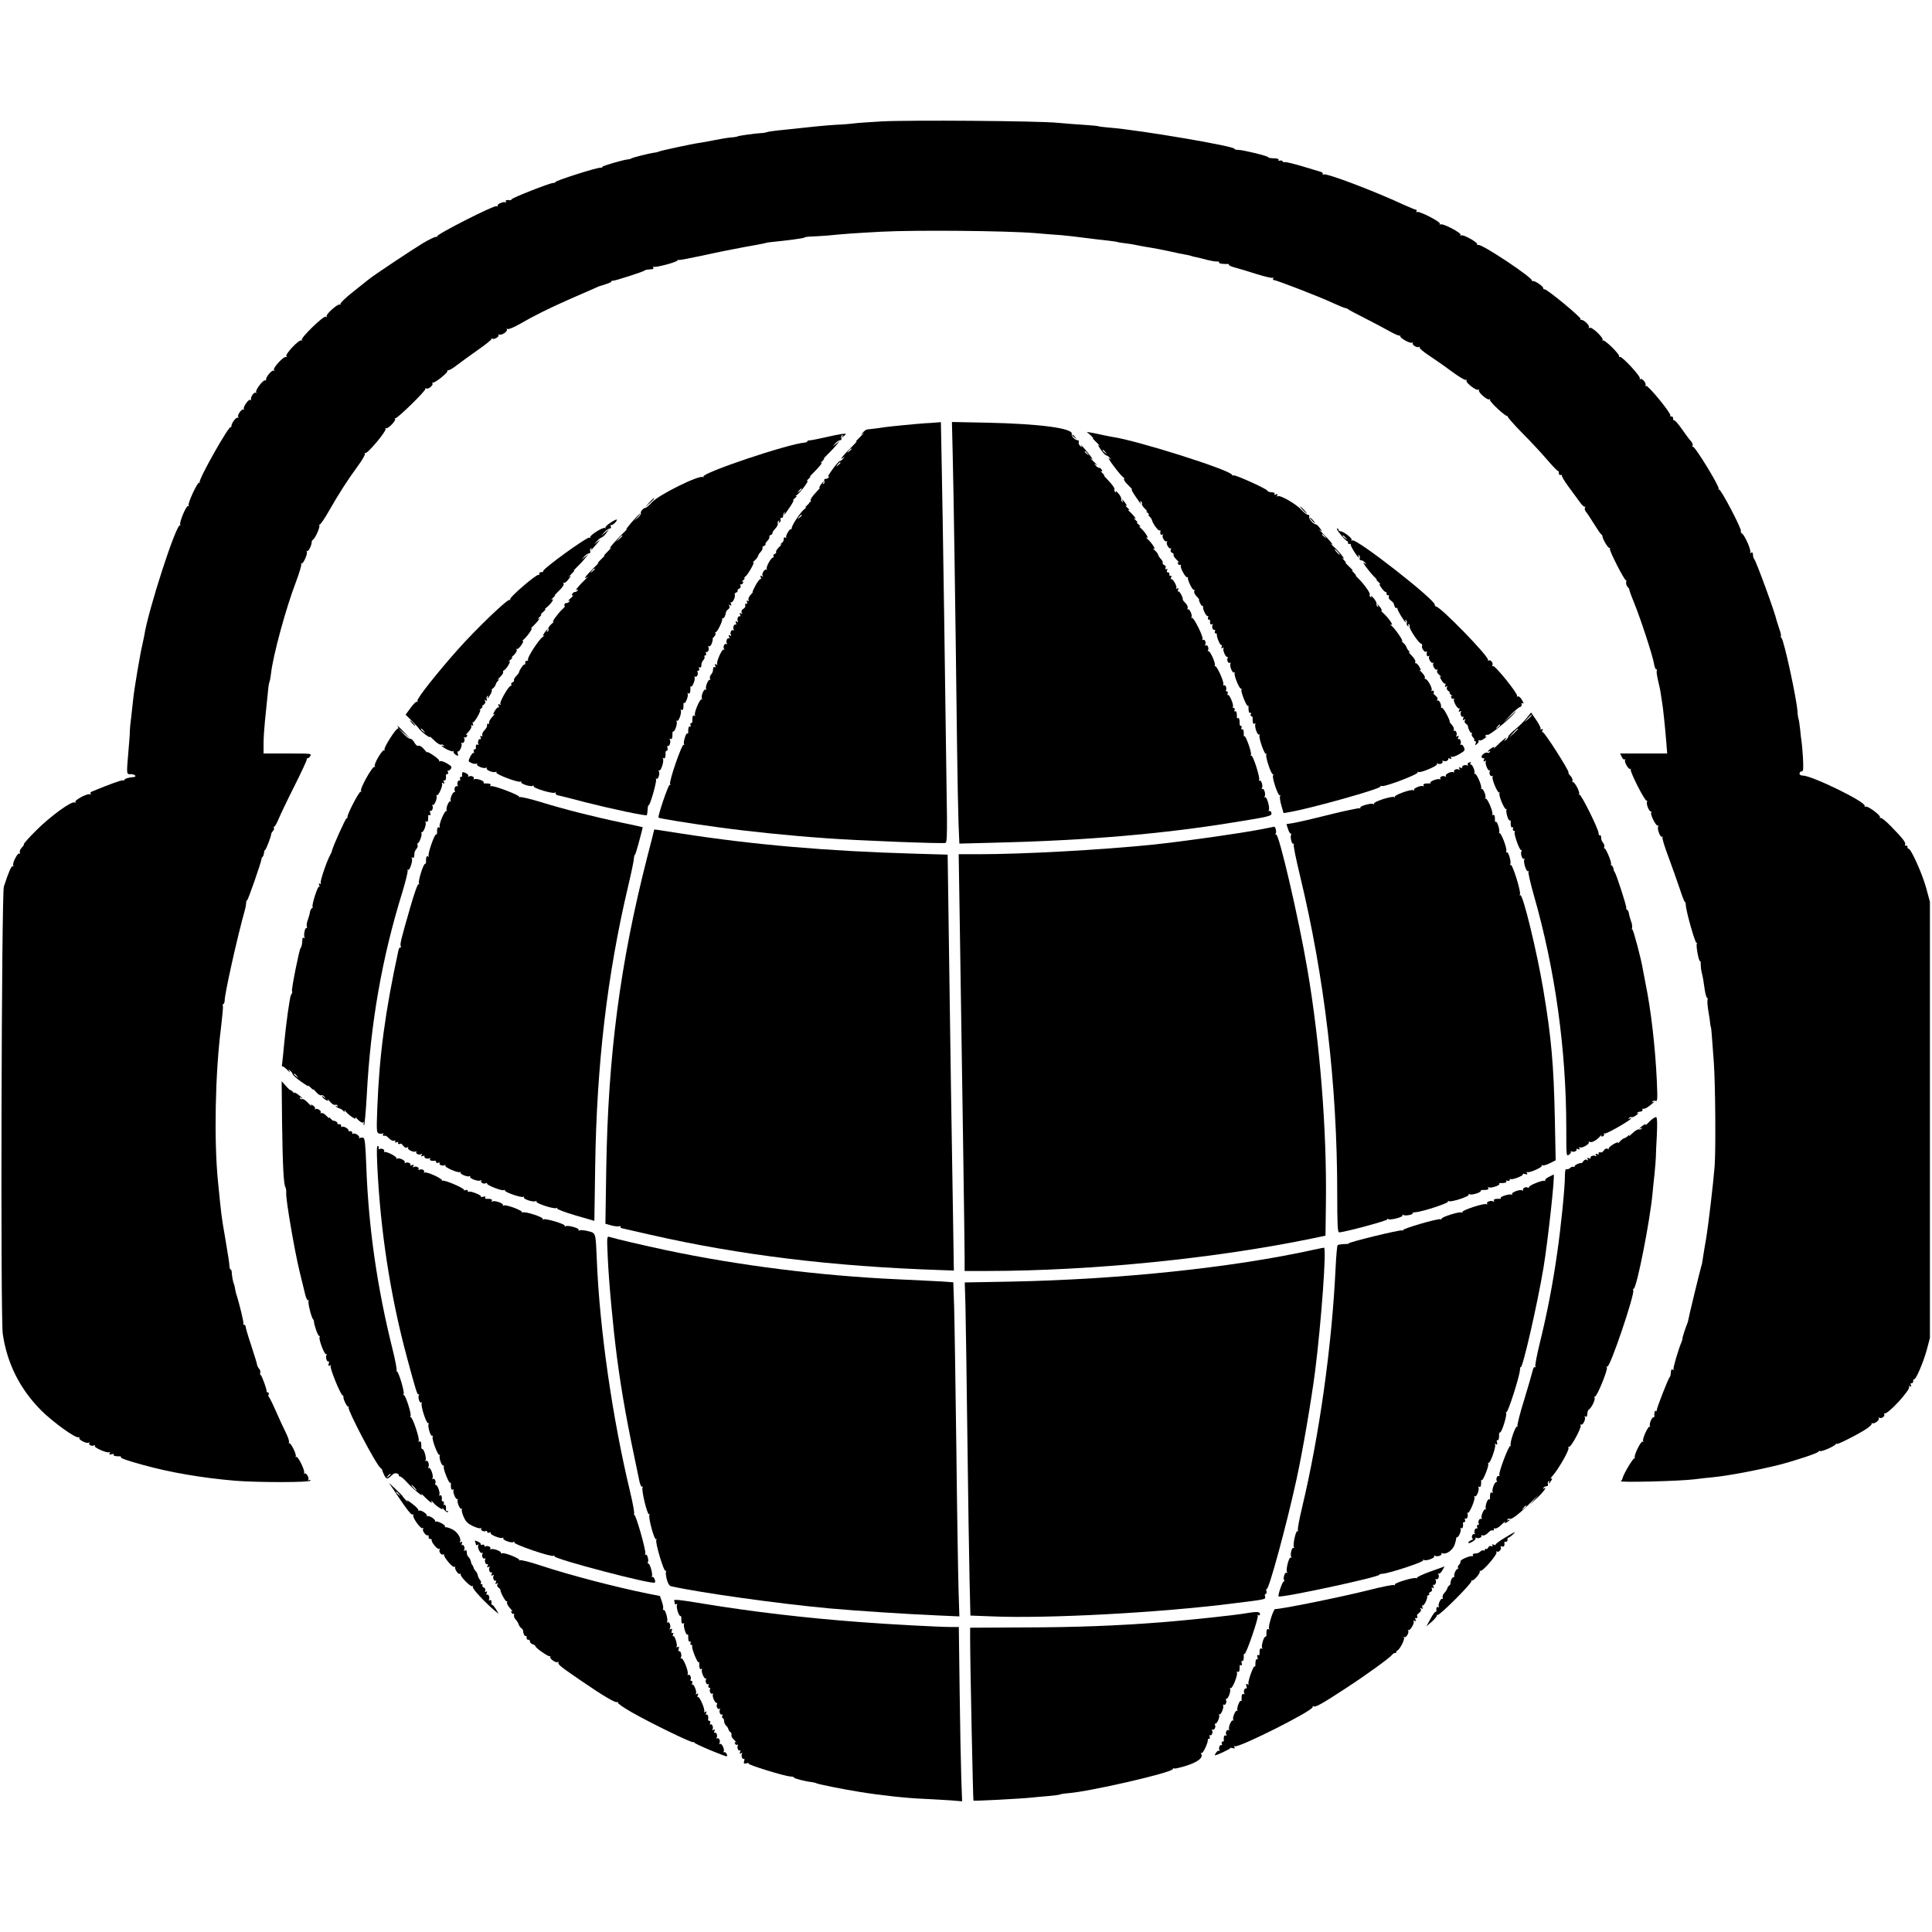 <?xml version="1.0" standalone="no"?>
<!DOCTYPE svg PUBLIC "-//W3C//DTD SVG 20010904//EN"
 "http://www.w3.org/TR/2001/REC-SVG-20010904/DTD/svg10.dtd">
<svg version="1.0" xmlns="http://www.w3.org/2000/svg"
 width="1400pt" height="1400pt" viewBox="0 0 1400 1400"
 preserveAspectRatio="xMidYMid meet">

<g transform="translate(0,1400) scale(0.1,-0.1)"
fill="#000000" stroke="none">
<path d="M6385 13120 c-88 -5 -176 -11 -195 -14 -19 -3 -77 -8 -129 -10 -82
-5 -163 -13 -431 -42 -30 -3 -62 -8 -70 -11 -8 -3 -26 -7 -40 -7 -52 -3 -165
-19 -174 -24 -5 -3 -28 -7 -50 -8 -23 -2 -77 -11 -121 -20 -44 -9 -91 -17
-105 -19 -47 -6 -285 -57 -295 -63 -5 -3 -20 -7 -33 -8 -32 -4 -154 -34 -167
-42 -5 -3 -16 -7 -25 -7 -34 -3 -189 -48 -185 -54 2 -4 -6 -7 -18 -7 -27 1
-327 -95 -322 -103 1 -3 -7 -7 -18 -7 -28 -2 -290 -105 -298 -117 -3 -5 -9 -8
-13 -8 -25 4 -36 0 -30 -11 4 -6 3 -8 -4 -4 -13 8 -63 -14 -56 -25 3 -5 -1 -6
-9 -3 -19 7 -438 -206 -430 -219 3 -6 1 -7 -5 -3 -6 3 -50 -18 -99 -47 -88
-54 -351 -229 -388 -259 -11 -9 -64 -51 -117 -93 -54 -43 -95 -82 -91 -88 3
-5 1 -7 -4 -4 -14 9 -105 -72 -96 -85 4 -7 1 -8 -7 -3 -15 9 -182 -153 -173
-168 3 -6 2 -7 -4 -4 -15 9 -117 -98 -108 -114 5 -7 4 -10 -2 -6 -15 9 -97
-79 -88 -94 5 -7 4 -10 -3 -5 -12 7 -59 -50 -54 -66 1 -5 -1 -7 -6 -4 -13 8
-74 -72 -66 -86 4 -7 3 -8 -4 -4 -12 7 -38 -32 -33 -49 1 -5 -1 -7 -5 -3 -10
11 -55 -52 -47 -66 3 -6 3 -8 -2 -4 -11 10 -48 -39 -39 -53 4 -7 3 -9 -3 -6
-11 7 -46 -39 -46 -60 0 -7 -3 -11 -5 -8 -13 13 -235 -381 -225 -399 3 -6 2
-7 -3 -3 -10 10 -86 -151 -77 -166 3 -5 2 -7 -4 -4 -12 8 -66 -120 -57 -136 4
-7 3 -9 -1 -4 -25 22 -232 -616 -260 -801 -3 -15 -9 -45 -14 -67 -15 -60 -59
-322 -65 -385 -3 -30 -10 -91 -15 -135 -6 -44 -10 -89 -10 -100 1 -11 -4 -76
-10 -145 -15 -179 -16 -170 19 -170 28 0 44 -19 18 -21 -34 -2 -63 -11 -66
-19 -2 -6 -8 -8 -12 -5 -7 4 -92 -26 -227 -82 -7 -3 -10 -10 -6 -16 3 -6 1 -7
-5 -3 -16 10 -114 -42 -106 -56 5 -7 3 -8 -5 -3 -21 13 -179 -102 -279 -203
-52 -51 -91 -96 -89 -99 3 -2 -4 -14 -15 -25 -11 -11 -17 -26 -14 -34 3 -8 1
-12 -4 -9 -12 8 -53 -72 -44 -87 4 -6 3 -8 -3 -5 -10 6 -31 -43 -65 -148 -17
-55 -25 -3119 -8 -3240 31 -215 125 -401 279 -556 85 -84 248 -202 269 -194 7
2 10 1 7 -5 -8 -12 52 -43 67 -34 6 4 8 3 5 -3 -8 -13 20 -26 35 -16 6 3 8 1
5 -4 -8 -13 91 -56 106 -46 6 4 7 1 2 -7 -6 -10 -3 -12 13 -8 12 4 20 2 16 -3
-5 -8 13 -13 44 -12 7 1 11 -2 8 -5 -8 -7 42 -25 159 -57 203 -56 426 -94 670
-115 163 -13 545 -13 545 1 0 5 -5 7 -12 3 -7 -4 -8 -3 -4 4 9 15 -18 55 -29
44 -5 -4 -5 -2 -1 5 8 15 -45 124 -57 116 -6 -3 -7 -2 -4 4 8 13 -38 104 -48
95 -5 -4 -5 -2 -1 5 4 7 -6 38 -22 70 -16 32 -49 103 -73 158 -24 55 -47 101
-51 103 -4 2 -4 10 -1 18 3 8 0 14 -6 14 -6 0 -10 3 -9 8 3 11 -33 111 -42
117 -5 3 -7 12 -4 19 3 7 -1 20 -8 27 -7 8 -14 21 -15 29 0 8 -20 71 -42 139
-23 68 -41 130 -41 138 0 7 -5 13 -11 13 -5 0 -8 4 -5 9 4 7 -32 155 -51 211
-3 8 -7 26 -9 39 -2 13 -6 31 -10 40 -7 17 -13 54 -15 84 0 9 -3 17 -7 17 -4
0 -8 10 -9 23 -2 30 -8 71 -33 217 -26 150 -26 152 -51 405 -29 298 -19 783
22 1103 10 85 17 158 14 162 -3 5 -1 11 4 15 5 3 9 13 9 23 -2 41 90 457 149
667 3 11 6 30 7 42 0 11 3 20 6 18 6 -4 104 280 105 300 0 6 4 13 8 16 4 3 9
16 10 27 1 12 4 22 7 22 7 0 45 99 45 115 0 6 6 16 13 23 7 8 10 18 7 23 -4 5
-2 9 3 9 4 0 19 26 32 58 13 31 64 138 114 237 50 99 90 186 89 192 0 7 2 11
6 9 4 -3 12 4 19 15 12 19 8 19 -163 19 l-175 0 0 73 c0 39 5 113 10 162 10
99 21 206 25 245 1 14 5 32 8 40 4 8 8 35 11 60 15 132 107 471 181 664 24 65
42 123 38 130 -3 6 -3 8 2 4 11 -10 47 71 38 85 -3 5 -2 7 4 4 9 -5 33 46 32
67 0 5 4 12 9 15 17 11 53 92 46 104 -4 7 -4 9 1 5 4 -4 36 41 69 100 73 128
139 230 212 329 30 41 52 79 48 85 -4 6 -3 8 3 5 14 -9 156 161 147 175 -4 6
-3 8 3 5 13 -8 76 57 66 67 -5 4 -3 6 2 5 13 -4 221 199 217 212 -1 6 2 7 8 4
14 -8 52 24 44 37 -3 4 -2 7 3 6 15 -5 113 75 106 85 -3 6 -2 7 4 4 5 -3 34
13 64 37 30 23 100 74 156 113 56 39 99 74 95 78 -4 5 -1 5 5 1 16 -9 56 17
45 29 -4 5 -2 5 5 1 16 -9 65 23 56 37 -3 6 -1 7 6 3 6 -4 46 12 89 37 103 60
211 113 362 180 69 30 143 63 165 72 22 10 42 19 45 20 69 21 90 29 90 35 0 4
6 7 13 6 14 -1 219 65 227 73 3 3 11 6 18 7 6 1 21 2 33 3 12 0 17 5 13 13 -4
6 -3 8 3 5 12 -8 167 33 171 45 2 4 7 6 11 4 3 -2 83 13 176 33 94 21 229 48
300 61 72 12 137 25 145 27 8 3 26 7 40 8 123 12 250 29 250 34 0 3 21 6 47 7
27 1 80 4 118 7 145 14 176 16 392 28 246 13 902 7 1113 -10 69 -6 154 -13
190 -15 36 -3 115 -12 175 -20 61 -8 137 -17 169 -20 32 -4 62 -8 65 -10 3 -2
29 -6 56 -9 28 -3 70 -10 95 -16 25 -5 63 -12 85 -15 22 -3 83 -15 135 -26 52
-12 106 -23 120 -25 14 -2 32 -6 40 -9 8 -3 26 -8 40 -10 14 -3 48 -11 76 -19
29 -7 61 -13 72 -12 12 1 19 -2 16 -7 -5 -7 25 -12 63 -11 7 1 11 -2 8 -6 -2
-4 18 -13 45 -20 27 -7 97 -28 156 -47 59 -18 111 -31 117 -27 6 3 7 1 3 -5
-4 -7 -1 -12 7 -12 18 0 323 -118 420 -163 44 -20 86 -38 95 -39 10 -2 19 -6
22 -9 3 -4 59 -34 125 -67 66 -34 148 -77 181 -96 34 -19 66 -32 70 -28 5 4 6
3 1 -2 -9 -12 71 -58 86 -49 7 3 9 3 5 -2 -11 -11 29 -38 44 -29 6 4 8 3 5 -3
-4 -6 28 -33 71 -61 42 -28 117 -80 165 -116 49 -36 94 -63 99 -59 6 3 8 2 5
-4 -9 -14 70 -76 85 -67 6 4 8 3 5 -3 -9 -14 61 -75 75 -67 6 4 8 3 5 -3 -7
-12 116 -125 127 -118 3 3 4 2 1 -2 -3 -4 43 -57 103 -118 60 -60 142 -148
182 -195 40 -47 76 -84 80 -83 4 1 7 -5 6 -15 0 -10 5 -16 14 -14 8 2 12 1 8
-3 -4 -4 17 -39 46 -79 29 -39 66 -90 83 -113 16 -24 34 -39 38 -35 5 4 5 1 1
-6 -5 -7 -2 -21 6 -30 8 -9 34 -48 58 -87 24 -38 47 -73 52 -76 6 -3 10 -10
10 -15 0 -18 39 -84 49 -84 6 0 8 -4 5 -8 -6 -11 108 -234 116 -226 4 3 4 -3
2 -14 -3 -10 2 -26 11 -36 9 -9 14 -16 11 -16 -2 0 13 -44 35 -97 48 -118 134
-381 144 -440 4 -24 11 -43 16 -43 6 0 8 -4 5 -9 -4 -5 1 -38 9 -73 9 -35 18
-79 20 -98 3 -19 7 -45 9 -58 6 -28 23 -193 31 -294 l6 -78 -170 0 -171 0 12
-25 c6 -13 15 -22 21 -18 6 3 7 1 3 -5 -8 -14 28 -74 39 -64 5 4 5 2 2 -4 -8
-13 102 -230 115 -226 5 1 6 -2 3 -8 -8 -13 14 -70 27 -70 5 0 7 -4 3 -9 -8
-14 37 -101 48 -94 6 3 7 1 3 -6 -10 -15 15 -82 27 -74 6 3 7 1 4 -4 -4 -6 15
-68 42 -139 26 -71 63 -175 82 -231 18 -56 35 -100 38 -98 3 2 6 -9 7 -23 2
-47 69 -283 78 -275 5 4 6 2 2 -4 -8 -14 14 -134 24 -128 3 2 5 -9 4 -23 0
-15 3 -43 8 -62 9 -38 11 -49 22 -127 5 -29 12 -53 16 -53 4 0 6 -8 3 -18 -2
-10 1 -47 7 -82 6 -36 12 -72 12 -80 0 -8 2 -22 5 -30 3 -8 6 -40 8 -70 2 -30
8 -115 14 -188 11 -144 15 -630 6 -752 -10 -127 -46 -431 -60 -515 -8 -44 -17
-100 -21 -125 -9 -63 -11 -73 -17 -90 -6 -18 -92 -371 -93 -385 0 -5 -4 -17
-7 -25 -14 -33 -36 -102 -35 -108 1 -4 -2 -14 -5 -22 -24 -55 -65 -194 -60
-203 3 -6 1 -7 -5 -3 -11 7 -13 3 -16 -36 -1 -7 -4 -15 -7 -18 -10 -8 -94
-224 -93 -237 1 -7 -2 -10 -7 -7 -8 5 -14 -17 -10 -38 0 -5 -3 -8 -7 -8 -13 0
-33 -50 -26 -63 4 -7 4 -9 -1 -5 -10 10 -57 -91 -48 -105 3 -5 2 -7 -4 -4 -12
8 -65 -101 -57 -116 4 -7 3 -9 -1 -4 -8 7 -80 -113 -87 -144 -2 -8 -7 -18 -13
-22 -13 -11 425 0 530 13 44 6 105 12 135 15 114 11 324 51 481 90 120 31 283
85 287 96 2 5 7 7 12 4 10 -6 102 34 112 49 4 6 8 8 8 3 0 -9 161 72 218 111
23 16 39 32 35 37 -5 4 -3 5 3 2 15 -8 56 22 48 35 -4 7 -2 8 5 4 14 -9 43 12
35 25 -3 5 -1 8 3 7 24 -8 190 173 177 193 -5 8 -3 9 6 4 10 -6 12 -4 7 8 -4
10 -2 16 6 14 7 -1 11 6 11 15 -1 10 2 16 6 13 12 -7 68 124 93 216 l22 84 0
1580 0 1580 -27 100 c-29 105 -110 285 -128 285 -5 0 -9 6 -8 13 2 6 -3 11
-10 9 -8 -1 -11 2 -7 8 8 13 -18 46 -102 132 -36 37 -70 65 -76 61 -5 -3 -7
-1 -4 5 8 12 -90 85 -104 77 -5 -4 -8 -1 -7 6 7 29 -383 219 -449 219 -14 0
-23 6 -23 15 0 8 7 15 15 15 13 0 14 15 10 98 -3 53 -8 106 -10 117 -2 11 -7
49 -10 85 -4 36 -9 72 -12 80 -3 8 -7 34 -8 58 -8 99 -96 505 -115 528 -6 6
-8 13 -5 16 3 3 -2 25 -11 49 -8 24 -17 53 -20 63 -12 58 -150 435 -163 446
-3 3 -6 11 -7 18 -2 29 -5 33 -16 26 -6 -4 -8 -3 -5 3 9 14 -40 125 -59 136
-8 5 -12 13 -9 18 9 13 -147 309 -158 302 -6 -3 -7 -1 -3 5 9 14 -174 313
-187 305 -6 -4 -7 -1 -2 6 4 7 -1 22 -12 34 -11 12 -41 52 -67 90 -26 37 -51
65 -56 62 -4 -2 -7 3 -6 13 0 9 -5 16 -12 14 -8 -1 -11 2 -8 7 9 13 -163 223
-176 215 -7 -4 -8 -3 -4 4 8 14 -24 53 -37 45 -6 -3 -7 -2 -4 4 9 14 -132 165
-145 157 -6 -4 -8 -3 -5 3 8 13 -107 126 -118 116 -4 -5 -5 -3 -2 3 9 16 -78
98 -94 89 -8 -5 -10 -4 -5 4 8 12 -41 58 -57 53 -5 -1 -6 1 -3 6 6 11 -241
215 -260 215 -7 0 -12 4 -11 8 3 13 -65 59 -77 52 -6 -3 -8 -3 -4 2 15 16
-366 270 -390 260 -7 -3 -11 -1 -7 4 7 13 -102 74 -116 65 -8 -4 -9 -3 -5 4 8
14 -130 86 -146 76 -7 -4 -8 -3 -4 4 8 14 -151 95 -166 86 -7 -4 -8 -2 -4 4 4
7 3 12 -3 12 -5 0 -43 16 -84 34 -219 102 -560 231 -584 222 -8 -3 -11 -2 -8
3 3 5 -3 12 -12 15 -10 3 -71 21 -136 41 -65 19 -122 33 -127 30 -5 -3 -12 0
-15 6 -4 5 -14 8 -22 5 -8 -3 -11 -1 -8 4 3 6 -5 11 -19 12 -47 2 -51 3 -56 9
-7 10 -180 52 -217 53 -17 0 -29 4 -27 7 11 18 -683 136 -905 154 -41 3 -77 8
-81 10 -4 2 -49 7 -101 10 -52 3 -139 10 -194 15 -135 14 -1080 21 -1280 10z"/>
<path d="M6705 10933 c-61 -4 -256 -23 -290 -28 -36 -6 -115 -16 -132 -17 -7
-1 -21 -11 -30 -22 -18 -20 -17 -21 2 -6 12 8 0 -5 -25 -29 -25 -24 -36 -37
-25 -30 11 7 -1 -7 -26 -32 -58 -56 -103 -110 -74 -89 19 14 19 14 6 -2 -7
-10 -19 -18 -25 -19 -6 0 -30 -27 -54 -61 -24 -33 -38 -57 -31 -52 8 4 10 3 5
-4 -4 -7 -14 -12 -23 -12 -9 0 -13 -6 -10 -15 4 -8 1 -17 -5 -21 -7 -4 -8 -3
-4 4 15 24 -2 11 -19 -14 -9 -15 -11 -23 -5 -19 7 4 -6 -11 -29 -35 -23 -24
-40 -49 -37 -57 3 -7 2 -12 -2 -10 -4 1 -7 -1 -7 -5 0 -4 -9 -14 -20 -23 -11
-9 -13 -14 -5 -10 8 4 3 -3 -12 -15 -28 -22 -91 -117 -91 -137 0 -7 -3 -11 -5
-8 -9 8 -41 -48 -35 -58 3 -6 1 -7 -5 -3 -7 4 -12 2 -12 -3 0 -20 -3 -26 -19
-39 -12 -10 -12 -12 -1 -6 8 4 2 -5 -13 -19 -15 -15 -26 -31 -23 -36 3 -5 -1
-12 -10 -15 -8 -3 -12 -10 -9 -16 3 -5 2 -10 -3 -10 -15 0 -53 -70 -46 -83 4
-7 4 -9 -1 -5 -11 11 -38 -29 -29 -44 5 -7 3 -8 -6 -3 -10 6 -12 4 -7 -9 4 -9
3 -15 -2 -12 -4 3 -20 -17 -35 -44 -15 -28 -25 -50 -22 -50 3 0 -3 -9 -15 -21
-11 -11 -18 -27 -15 -35 4 -10 2 -12 -6 -8 -8 5 -9 2 -5 -10 4 -10 3 -15 -3
-11 -9 5 -12 -1 -9 -21 0 -3 -7 -11 -17 -18 -11 -8 -14 -18 -9 -26 6 -9 4 -11
-5 -5 -10 6 -12 4 -7 -9 4 -9 3 -15 -2 -12 -11 7 -23 -22 -14 -36 4 -7 1 -8
-7 -3 -10 6 -12 4 -7 -9 4 -9 3 -15 -2 -12 -11 7 -23 -22 -14 -36 3 -6 1 -8
-4 -5 -13 8 -26 -20 -16 -35 4 -7 1 -8 -7 -3 -10 6 -12 4 -7 -9 4 -9 3 -15 -2
-12 -11 7 -23 -22 -14 -36 3 -6 1 -8 -4 -5 -13 8 -26 -20 -16 -36 3 -7 2 -8
-3 -4 -10 10 -56 -91 -47 -106 4 -6 1 -7 -7 -2 -10 6 -12 4 -7 -9 4 -10 3 -15
-3 -11 -9 6 -12 2 -14 -27 -1 -7 -7 -19 -14 -27 -7 -7 -10 -21 -7 -29 3 -9 3
-13 -1 -9 -10 10 -36 -52 -27 -66 3 -5 1 -7 -4 -4 -13 8 -36 -50 -26 -67 3 -6
2 -8 -2 -3 -11 10 -58 -100 -49 -115 4 -7 3 -8 -4 -4 -11 7 -16 -7 -15 -41 1
-7 -4 -13 -9 -13 -6 0 -7 -7 -4 -16 3 -8 2 -12 -4 -9 -9 6 -14 -10 -13 -42 1
-7 -3 -11 -7 -8 -9 6 -31 -66 -23 -78 3 -6 2 -7 -3 -4 -13 8 -108 -268 -98
-284 4 -7 3 -10 -3 -6 -9 5 -89 -230 -81 -238 6 -6 235 -43 428 -69 233 -32
514 -61 785 -80 228 -17 846 -41 866 -34 10 3 12 48 11 189 -10 784 -32 2291
-38 2547 l-6 313 -37 -3 c-20 -2 -54 -4 -76 -5z m-535 -187 c0 -2 -8 -10 -17
-17 -16 -13 -17 -12 -4 4 13 16 21 21 21 13z m-80 -100 c0 -2 -8 -10 -17 -17
-16 -13 -17 -12 -4 4 13 16 21 21 21 13z m-280 -380 c0 -2 -8 -10 -17 -17 -16
-13 -17 -12 -4 4 13 16 21 21 21 13z"/>
<path d="M6904 10688 c6 -232 18 -1005 31 -2083 3 -236 8 -495 11 -574 l6
-144 272 7 c650 16 1199 63 1711 146 268 43 284 47 278 70 -3 11 -10 17 -16
13 -6 -3 -7 -1 -3 5 10 16 -14 103 -27 95 -6 -3 -7 -1 -3 5 10 16 -4 63 -17
55 -6 -3 -7 -1 -3 5 10 16 -4 63 -17 55 -6 -3 -7 -1 -3 5 9 15 -45 183 -56
176 -4 -3 -6 1 -3 8 6 16 -39 141 -47 133 -3 -4 -6 0 -5 7 1 32 -4 49 -13 43
-6 -3 -7 1 -4 9 3 9 2 16 -4 16 -5 0 -10 6 -9 13 1 31 -4 48 -12 43 -5 -3 -9
0 -8 7 1 32 -4 48 -13 42 -6 -3 -7 1 -4 9 3 9 1 16 -6 16 -6 0 -9 4 -6 9 8 12
-25 91 -35 85 -5 -3 -6 2 -3 10 3 9 1 16 -6 16 -6 0 -9 4 -6 9 8 13 -4 42 -15
35 -5 -3 -7 1 -4 8 6 18 -50 140 -60 131 -4 -5 -5 -3 -2 4 9 14 -37 115 -48
105 -5 -4 -5 -2 -2 5 10 16 -3 44 -16 36 -5 -3 -7 -1 -4 5 10 15 -3 43 -16 35
-6 -3 -7 -1 -3 5 9 14 -65 163 -77 155 -6 -3 -7 -1 -3 5 8 13 -14 63 -25 56
-5 -3 -6 2 -3 10 3 8 -4 24 -15 35 -12 12 -21 23 -20 26 3 14 -24 64 -32 59
-5 -3 -6 3 -2 12 5 13 3 15 -7 9 -8 -5 -11 -4 -6 3 8 13 -28 75 -38 65 -4 -4
-4 1 0 11 5 13 4 17 -3 13 -6 -4 -10 1 -9 11 0 9 -4 16 -11 15 -8 -2 -10 4 -6
14 4 11 3 14 -5 9 -8 -5 -10 -2 -6 8 4 9 -1 18 -10 22 -9 3 -13 10 -11 15 3 4
-2 17 -12 27 -10 10 -19 25 -21 33 -2 8 -13 22 -25 32 -12 10 -15 15 -7 11 20
-11 -14 44 -44 69 -11 10 -14 15 -6 11 20 -11 -14 44 -44 69 -11 10 -14 16 -6
12 8 -4 4 3 -10 15 -14 12 -18 19 -10 15 8 -4 4 3 -10 15 -14 12 -18 18 -10
14 13 -7 13 -6 0 12 -8 10 -23 27 -35 37 -11 10 -13 16 -5 12 8 -4 4 3 -10 15
-14 12 -19 19 -11 15 9 -5 8 1 -4 19 -17 25 -34 38 -19 14 4 -7 3 -8 -4 -4 -6
4 -9 12 -7 19 2 7 -7 26 -21 42 -15 17 -23 24 -19 16 5 -9 4 -12 -3 -7 -6 4
-9 13 -6 20 3 7 -17 35 -43 62 -26 27 -41 45 -33 39 9 -5 4 1 -10 15 -14 14
-20 21 -13 16 10 -6 12 -4 7 8 -3 9 -12 16 -19 16 -7 0 -19 8 -26 18 -13 16
-12 16 6 3 11 -7 2 4 -20 24 -22 21 -31 32 -20 24 17 -13 17 -11 -3 16 -25 34
-82 99 -67 75 9 -13 8 -13 -7 -2 -9 8 -14 20 -11 28 3 8 -1 14 -8 14 -19 0
-48 30 -43 44 16 42 -230 75 -614 83 l-254 5 6 -254z m977 25 c13 -16 12 -17
-3 -4 -17 13 -22 21 -14 21 2 0 10 -8 17 -17z"/>
<path d="M7906 10843 c16 -16 23 -23 14 -18 -9 6 2 -8 24 -29 23 -22 32 -33
22 -25 -13 10 -10 1 10 -28 16 -23 34 -42 40 -43 6 0 18 -8 25 -17 13 -17 13
-17 -5 -3 -11 8 6 -20 38 -62 32 -43 63 -78 68 -78 5 0 6 -5 3 -10 -4 -6 10
-27 32 -47 21 -20 32 -33 25 -29 -8 5 3 -17 24 -48 20 -31 39 -56 41 -56 2 0
1 5 -3 12 -4 7 -3 8 5 4 6 -4 9 -12 6 -17 -4 -5 7 -21 22 -36 15 -14 21 -23
13 -19 -8 4 -6 0 4 -8 11 -9 16 -16 10 -16 -5 0 -2 -6 6 -13 8 -7 16 -19 18
-27 5 -24 46 -79 54 -74 5 3 8 2 7 -3 -4 -21 2 -34 13 -27 7 4 8 3 4 -4 -9
-15 18 -55 29 -44 5 4 5 1 1 -5 -8 -15 17 -56 28 -46 4 4 4 0 0 -10 -4 -11 0
-19 10 -23 9 -3 13 -10 10 -15 -3 -5 8 -21 23 -36 15 -14 22 -23 16 -19 -9 5
-11 2 -7 -8 3 -9 11 -13 17 -9 5 3 7 1 4 -4 -9 -14 37 -96 47 -86 4 5 6 3 4
-2 -5 -16 34 -95 43 -89 5 3 6 -2 3 -10 -3 -8 4 -24 15 -35 12 -12 20 -22 20
-23 -5 -8 14 -48 22 -48 5 0 8 -3 7 -7 -5 -15 24 -73 33 -67 5 3 6 -2 3 -10
-3 -9 -1 -16 5 -16 6 0 10 -3 10 -7 -3 -21 2 -33 13 -27 6 4 8 3 5 -4 -9 -14
3 -43 14 -36 5 3 6 -2 3 -10 -3 -9 -1 -16 5 -16 6 0 10 -3 9 -7 -4 -16 24 -83
33 -78 5 4 6 -2 2 -11 -5 -13 -3 -15 7 -9 8 5 11 4 6 -3 -7 -12 13 -62 26 -62
5 0 7 -4 4 -9 -9 -14 5 -42 17 -34 5 3 7 1 4 -4 -10 -16 13 -74 26 -66 5 3 7
1 4 -4 -8 -13 32 -113 45 -113 5 0 7 -4 4 -9 -7 -11 38 -124 46 -116 3 4 6 0
5 -7 -1 -32 4 -49 13 -43 6 3 7 -1 4 -9 -3 -9 -2 -16 4 -16 5 0 10 -6 9 -12
-1 -35 4 -49 15 -42 6 4 8 3 5 -3 -9 -14 14 -83 26 -76 6 3 7 1 4 -4 -9 -15
37 -146 47 -136 5 4 6 2 2 -5 -8 -14 34 -142 47 -142 4 0 5 -4 2 -10 -9 -15
37 -150 48 -143 6 3 7 1 3 -6 -4 -6 0 -36 9 -67 l16 -56 42 7 c154 26 671 171
661 186 -3 5 1 6 9 3 21 -8 268 86 260 99 -3 5 -1 7 5 3 15 -9 143 45 135 57
-3 6 -1 7 5 4 15 -10 43 3 35 16 -3 5 -1 7 5 4 14 -9 43 3 36 14 -3 5 3 6 12
2 13 -5 15 -3 9 7 -5 9 -4 11 3 6 7 -4 32 5 56 19 41 24 44 28 34 50 -6 14
-15 22 -21 18 -6 -3 -7 -1 -4 5 9 14 -3 43 -14 36 -5 -3 -6 3 -2 12 5 13 3 15
-7 9 -8 -5 -11 -4 -7 3 9 14 -3 43 -14 36 -5 -3 -6 1 -4 8 3 8 -4 24 -15 36
-11 12 -18 22 -15 22 3 0 -6 23 -20 50 -14 28 -30 50 -35 50 -6 0 -9 3 -8 8 4
16 -14 52 -24 46 -7 -5 -8 -2 -3 6 5 8 1 18 -11 27 -10 8 -18 16 -16 18 6 13
1 25 -10 19 -7 -4 -8 -3 -4 5 8 13 -30 81 -45 81 -6 0 -7 4 -4 10 3 5 -7 22
-22 37 -15 14 -22 23 -14 18 10 -5 8 2 -4 23 -10 17 -22 29 -27 26 -4 -3 -5 1
-2 9 3 8 -9 29 -28 48 -18 18 -26 29 -18 25 13 -7 13 -6 0 6 -8 7 -16 20 -18
28 -2 8 -13 23 -25 33 -12 10 -16 15 -8 11 18 -9 -45 85 -73 109 -12 10 -14
15 -6 11 23 -13 -15 45 -53 80 -18 16 -26 25 -18 21 9 -5 7 1 -4 19 -17 25
-34 38 -19 14 4 -7 3 -8 -4 -4 -6 4 -9 12 -7 19 2 7 -7 26 -21 42 -15 17 -23
24 -19 16 6 -9 4 -12 -4 -7 -6 4 -9 12 -5 17 6 10 -43 79 -85 119 -15 14 -22
23 -16 20 6 -3 -1 6 -15 20 -14 14 -19 21 -10 16 8 -4 -3 9 -25 29 -22 21 -33
34 -25 29 9 -5 4 2 -10 16 -14 14 -19 21 -11 15 29 -20 -21 45 -63 82 -22 20
-32 30 -21 22 16 -11 15 -8 -4 16 -14 17 -41 45 -60 64 -20 19 -27 28 -16 20
19 -14 19 -14 0 13 -11 15 -24 28 -29 28 -18 0 -55 42 -49 56 3 8 -1 14 -10
14 -8 0 -29 16 -46 35 -36 41 -155 110 -172 99 -8 -5 -9 -3 -4 6 6 10 4 12 -9
7 -10 -4 -15 -3 -11 3 6 9 1 11 -33 14 -7 1 -16 6 -20 12 -10 15 -232 115
-242 109 -5 -3 -10 -1 -12 4 -12 35 -688 249 -868 275 -19 3 -53 10 -75 15
-22 5 -56 12 -75 15 l-35 6 31 -27z m105 -120 c13 -16 12 -17 -3 -4 -10 7 -18
15 -18 17 0 8 8 3 21 -13z m1590 -610 c13 -16 12 -17 -3 -4 -10 7 -18 15 -18
17 0 8 8 3 21 -13z m94 -113 c10 -11 16 -20 13 -20 -3 0 -13 9 -23 20 -10 11
-16 20 -13 20 3 0 13 -9 23 -20z"/>
<path d="M5990 10833 c-58 -13 -113 -24 -122 -24 -10 0 -18 -3 -18 -7 0 -4 -8
-8 -17 -9 -122 -9 -758 -223 -736 -248 5 -4 3 -5 -4 -2 -28 16 -320 -129 -369
-183 -20 -22 -41 -40 -46 -40 -15 0 -40 -29 -34 -38 3 -5 -7 -20 -22 -33 l-27
-24 24 28 c14 15 22 27 20 27 -3 0 -32 -30 -64 -67 -32 -38 -48 -59 -34 -48
14 11 4 0 -22 -25 -56 -53 -122 -132 -93 -110 11 8 1 -3 -21 -25 -23 -22 -34
-35 -25 -30 9 6 -2 -7 -25 -29 -22 -21 -31 -32 -20 -25 11 8 -6 -11 -38 -42
-55 -55 -76 -85 -39 -59 9 7 1 -2 -19 -21 -44 -42 -79 -85 -60 -74 10 5 12 4
7 -3 -4 -7 -13 -12 -21 -12 -7 0 -16 -7 -19 -16 -4 -10 -2 -13 7 -8 6 3 -1 -6
-18 -21 -16 -14 -24 -23 -16 -19 9 5 12 3 7 -4 -4 -7 -14 -12 -22 -12 -12 0
-19 -13 -11 -24 1 -2 -8 -12 -19 -22 -30 -27 -82 -100 -64 -90 8 5 2 -3 -14
-16 -16 -14 -26 -30 -22 -36 3 -6 1 -14 -5 -18 -8 -4 -9 -3 -5 4 15 24 -2 11
-19 -14 -12 -18 -13 -24 -4 -20 8 4 4 -1 -9 -10 -30 -22 -114 -152 -106 -165
3 -5 0 -8 -8 -7 -7 2 -12 -5 -12 -14 1 -10 -1 -16 -5 -13 -7 4 -38 -41 -40
-57 -1 -5 -10 -17 -21 -28 -12 -12 -18 -25 -15 -29 2 -5 -2 -12 -11 -15 -8 -3
-12 -10 -9 -16 3 -5 2 -10 -4 -10 -15 0 -83 -118 -75 -131 5 -8 3 -9 -6 -4
-10 6 -12 4 -7 -9 4 -9 3 -15 -1 -12 -5 3 -17 -9 -27 -26 -12 -21 -14 -28 -4
-23 8 5 1 -4 -14 -20 -15 -16 -25 -35 -23 -42 3 -8 1 -11 -4 -8 -6 3 -10 1
-10 -4 0 -19 -3 -25 -22 -46 -10 -10 -16 -25 -13 -33 3 -8 0 -10 -7 -6 -8 5
-9 2 -5 -10 4 -9 3 -15 -2 -12 -11 7 -23 -22 -14 -36 3 -7 1 -8 -5 -4 -11 6
-16 -6 -13 -26 0 -5 -4 -8 -10 -8 -6 0 -8 -7 -5 -16 3 -8 2 -13 -2 -10 -5 3
-16 -10 -25 -28 -15 -33 -15 -34 10 -45 13 -6 29 -8 35 -5 6 4 8 2 5 -3 -8
-13 50 -36 66 -26 5 3 7 1 4 -4 -8 -13 50 -36 66 -26 5 3 7 1 4 -5 -8 -12 159
-75 175 -66 6 4 8 3 5 -3 -8 -12 69 -37 85 -27 6 4 8 3 5 -3 -8 -13 138 -57
154 -47 7 4 9 3 6 -3 -4 -6 3 -13 16 -16 12 -2 101 -25 197 -50 193 -49 439
-101 447 -94 2 3 5 21 6 40 1 19 4 33 7 32 10 -6 61 175 54 187 -4 6 -3 8 3 5
13 -8 27 39 17 55 -4 6 -3 8 3 5 12 -8 37 69 27 85 -4 7 -3 8 4 4 11 -7 16 7
15 42 -1 6 4 12 9 12 6 0 8 9 5 20 -3 11 -1 18 3 15 12 -7 23 32 14 46 -4 8
-3 9 4 5 11 -7 16 7 15 42 -1 6 3 12 7 12 12 0 31 60 23 73 -3 5 -2 7 4 4 12
-7 35 62 26 76 -3 6 -1 7 5 3 11 -7 16 8 15 42 -1 7 2 11 5 8 9 -9 33 54 25
67 -3 6 -1 7 5 3 11 -7 16 8 15 42 -1 7 2 11 5 8 9 -9 33 54 25 67 -3 5 -1 7
4 4 12 -8 26 20 17 34 -3 5 0 9 6 9 7 0 9 7 6 16 -3 8 -2 12 4 9 9 -6 12 -2
14 28 1 6 7 18 14 25 7 8 10 18 7 23 -4 5 -1 9 5 9 7 0 9 7 6 16 -3 8 -2 13 3
10 11 -7 23 22 14 36 -3 6 -1 8 4 5 6 -4 16 6 22 23 5 17 8 30 5 30 -3 0 2 7
10 16 9 8 14 20 11 25 -4 5 -2 9 3 9 10 0 49 80 45 92 -2 5 1 8 6 8 9 0 18 19
22 45 1 6 9 15 17 21 9 7 12 16 7 24 -6 9 -4 11 5 5 10 -6 12 -4 7 9 -4 9 -3
15 2 12 10 -7 33 42 25 55 -3 5 2 12 10 15 9 3 14 10 11 14 -3 4 2 11 11 14 9
4 14 13 10 22 -3 8 -2 13 3 10 5 -3 12 1 15 10 4 10 2 13 -7 9 -6 -4 -3 1 7 9
11 9 16 16 11 16 -5 0 -2 6 7 13 21 17 73 111 57 102 -8 -3 -4 2 8 12 12 10
23 24 25 32 2 8 11 23 21 33 10 10 15 23 12 27 -2 5 2 12 11 15 9 4 14 9 11
12 -3 3 3 14 14 25 11 11 17 24 14 28 -2 5 2 12 11 15 9 4 14 9 11 12 -2 3 6
17 19 31 14 15 23 32 20 40 -3 7 0 15 6 19 7 5 8 2 3 -6 -6 -9 -4 -11 4 -6 7
5 10 14 7 22 -3 8 0 13 7 11 7 -1 12 6 12 15 0 9 4 20 9 25 5 4 6 3 2 -4 -4
-7 -5 -13 -3 -13 2 0 21 25 41 56 21 31 32 53 24 49 -7 -4 -2 3 12 15 14 12
18 19 10 15 -8 -3 -5 2 8 11 27 20 92 111 71 99 -8 -4 -3 3 11 16 14 13 19 20
10 15 -8 -5 1 6 21 25 44 43 80 88 59 74 -9 -6 -4 1 10 15 14 14 19 21 10 16
-8 -5 3 8 26 30 22 21 51 52 65 69 l24 30 -25 -20 -25 -20 19 23 c11 12 26 22
34 22 8 0 12 6 9 15 -4 8 -1 17 5 21 7 5 8 2 3 -7 -8 -12 -6 -12 8 0 9 7 17
14 17 15 0 7 -51 0 -140 -21z m-180 -377 c0 -2 -8 -10 -17 -17 -16 -13 -17
-12 -4 4 13 16 21 21 21 13z m-1300 -339 c0 -2 -10 -12 -22 -23 l-23 -19 19
23 c18 21 26 27 26 19z m-200 -241 c0 -2 -8 -10 -17 -17 -16 -13 -17 -12 -4 4
13 16 21 21 21 13z"/>
<path d="M7770 10846 c0 -2 8 -10 18 -17 15 -13 16 -12 3 4 -13 16 -21 21 -21
13z"/>
<path d="M4704 10358 l-29 -33 33 29 c30 28 37 36 29 36 -2 0 -16 -15 -33 -32z"/>
<path d="M9440 10305 c13 -14 26 -25 28 -25 3 0 -5 11 -18 25 -13 14 -26 25
-28 25 -3 0 5 -11 18 -25z"/>
<path d="M9505 10230 c10 -11 20 -20 23 -20 3 0 -3 9 -13 20 -10 11 -20 20
-23 20 -3 0 3 -9 13 -20z"/>
<path d="M4422 10211 c-23 -15 -39 -31 -35 -36 5 -4 2 -5 -4 -1 -15 8 -116
-57 -106 -68 4 -4 1 -5 -7 -2 -17 6 -336 -225 -333 -241 1 -6 -5 -10 -15 -9
-9 0 -16 -5 -14 -12 1 -8 -1 -11 -6 -8 -13 8 -213 -164 -205 -176 3 -6 1 -8
-4 -5 -14 9 -241 -209 -372 -356 -153 -172 -302 -360 -296 -375 3 -7 1 -11 -4
-7 -5 3 -26 -17 -46 -45 l-36 -49 44 -43 c24 -24 48 -50 53 -58 5 -8 27 -28
48 -44 22 -16 35 -23 31 -15 -5 7 8 -3 29 -24 21 -21 44 -36 52 -33 7 3 16 0
20 -6 4 -7 3 -8 -4 -4 -7 4 -12 5 -12 3 0 -11 73 -47 82 -41 6 4 8 3 5 -2 -3
-6 4 -16 15 -23 19 -12 20 -11 15 8 -3 12 -2 19 2 16 11 -6 33 44 25 57 -4 6
-2 8 3 5 13 -8 26 20 16 35 -3 6 -1 8 4 5 6 -4 14 0 17 9 4 10 2 13 -7 8 -6
-4 1 5 16 21 15 16 25 35 23 42 -4 9 -1 11 6 7 8 -5 9 -2 5 10 -4 9 -3 15 1
12 4 -2 20 18 35 46 15 27 22 47 15 43 -7 -3 -4 1 6 9 11 9 16 16 11 16 -5 0
-1 6 10 13 11 9 15 19 10 27 -6 9 -4 11 5 5 10 -6 12 -4 7 8 -3 9 -1 19 5 23
7 4 8 3 4 -4 -4 -7 -5 -12 -2 -12 3 0 12 14 21 30 9 17 12 30 8 30 -4 0 1 6
10 13 9 6 17 19 19 27 2 8 10 21 18 28 13 12 13 13 0 6 -8 -4 -2 5 13 19 15
15 26 31 23 36 -3 5 0 11 7 14 6 3 21 19 31 37 13 23 15 31 5 26 -8 -4 -3 2
11 14 14 12 18 18 10 14 -8 -4 -2 5 13 19 16 15 25 32 21 39 -4 6 -3 9 2 5 5
-3 20 11 33 30 12 19 17 32 9 28 -7 -4 -4 2 8 12 28 25 72 89 53 79 -7 -5 -2
2 12 15 14 13 32 33 40 44 12 18 12 19 -1 10 -9 -5 -4 1 10 14 14 13 18 20 10
16 -8 -4 -1 5 15 20 17 14 23 24 15 20 -8 -4 -3 3 13 15 31 25 59 68 35 55 -7
-4 -2 3 12 16 14 13 19 20 10 14 -8 -5 5 9 28 32 28 26 41 46 36 54 -4 7 -3
10 3 6 5 -3 20 8 33 26 20 27 21 30 4 18 -10 -8 -3 1 17 20 19 19 28 30 19 24
-9 -5 0 6 20 25 20 19 47 48 60 65 l25 30 -25 -20 -25 -20 19 23 c11 12 26 22
34 22 8 0 12 6 9 15 -4 8 -1 17 5 21 7 5 8 2 3 -7 -9 -16 -5 -12 40 41 26 30
26 32 5 15 l-25 -20 19 22 c10 12 26 25 35 28 9 3 25 18 35 33 l19 27 -29 -25
-29 -25 24 28 c14 15 31 27 39 27 9 0 12 6 8 16 -3 8 -2 13 3 10 9 -6 47 31
40 39 -3 2 -24 -8 -47 -24z m-1351 -1508 c13 -16 12 -17 -3 -4 -10 7 -18 15
-18 17 0 8 8 3 21 -13z"/>
<path d="M9716 10125 c20 -25 40 -45 45 -45 5 0 8 -6 7 -12 -2 -7 4 -11 12
-10 8 2 12 0 8 -3 -6 -7 49 -95 59 -95 2 0 1 5 -3 12 -4 7 -3 8 4 4 6 -4 9
-13 5 -21 -3 -9 1 -15 10 -15 8 0 21 -8 28 -17 13 -17 13 -17 -6 -3 -24 19 38
-65 74 -100 15 -14 22 -23 16 -20 -6 3 1 -6 15 -19 14 -13 18 -20 11 -15 -9 4
-5 -6 8 -24 12 -18 27 -32 32 -32 5 0 8 -6 7 -12 -2 -7 2 -12 9 -11 7 2 10 -3
7 -11 -3 -8 3 -20 14 -27 11 -8 20 -18 22 -24 6 -25 13 -35 19 -30 4 2 8 -1 8
-8 0 -13 52 -97 60 -97 2 0 1 5 -3 12 -4 7 -3 8 4 4 6 -4 9 -13 6 -20 -3 -8 0
-17 7 -22 8 -5 10 -3 4 6 -5 9 -4 11 4 6 6 -4 9 -11 6 -16 -7 -12 62 -117 82
-124 8 -3 11 -10 8 -16 -8 -13 19 -52 29 -42 4 4 7 3 6 -3 -5 -22 1 -36 12
-29 7 4 8 3 4 -4 -9 -15 18 -55 29 -44 5 4 5 1 1 -5 -9 -16 17 -56 29 -45 5 4
5 1 0 -7 -5 -9 0 -20 16 -33 13 -11 18 -16 10 -12 -10 5 -9 -2 4 -24 10 -17
22 -29 27 -26 4 3 5 -3 1 -12 -5 -13 -3 -15 7 -9 9 6 11 4 5 -5 -5 -8 -1 -18
10 -27 11 -7 15 -13 10 -13 -5 0 0 -7 11 -16 10 -8 13 -13 7 -9 -9 4 -11 1 -7
-9 3 -9 11 -13 17 -9 6 3 7 1 3 -5 -8 -13 28 -75 38 -65 4 4 4 -1 0 -11 -6
-15 -4 -17 6 -11 8 5 11 4 7 -3 -9 -14 3 -43 14 -36 5 3 6 -3 2 -12 -5 -13 -3
-15 7 -9 9 6 11 4 5 -5 -5 -8 -2 -17 7 -24 8 -6 15 -13 15 -16 0 -17 16 -50
24 -50 6 0 8 -4 4 -9 -3 -5 1 -16 9 -24 8 -8 12 -17 9 -21 -4 -3 -1 -6 5 -6 7
0 9 -7 5 -17 -6 -16 -5 -16 10 -4 9 7 14 17 11 22 -3 5 1 7 8 4 7 -3 24 5 38
16 14 11 19 17 11 13 -9 -5 -12 -3 -7 5 4 6 11 9 16 6 10 -6 141 98 190 152
26 29 21 26 -20 -12 l-55 -50 50 53 c27 28 58 55 68 58 11 3 16 12 13 20 -3 9
-1 12 4 9 15 -9 12 2 -6 30 -9 14 -21 22 -27 18 -5 -3 -7 -2 -4 4 9 14 -161
225 -175 217 -7 -4 -8 -3 -4 5 9 14 -12 43 -25 35 -5 -3 -8 -1 -7 5 7 24 -344
385 -376 386 -6 1 -10 6 -9 12 7 34 -570 485 -598 467 -7 -4 -9 -3 -5 4 7 11
-59 62 -81 62 -7 0 -13 5 -13 10 0 6 -5 10 -11 10 -6 0 6 -20 27 -45z m35 -22
c13 -16 12 -17 -3 -4 -10 7 -18 15 -18 17 0 8 8 3 21 -13z m1119 -1357 c0 -2
-8 -10 -17 -17 -16 -13 -17 -12 -4 4 13 16 21 21 21 13z"/>
<path d="M11062 8796 c-18 -23 -55 -59 -82 -81 -27 -22 -49 -45 -50 -51 0 -6
-8 -18 -17 -25 -17 -13 -17 -13 -3 6 11 15 7 14 -15 -5 -17 -13 -41 -36 -55
-50 -14 -14 -20 -19 -15 -11 8 12 7 12 -12 3 -12 -7 -25 -17 -29 -24 -5 -7 -3
-8 6 -3 9 5 11 4 6 -4 -4 -6 -11 -9 -16 -6 -14 9 -49 -17 -43 -32 3 -7 9 -10
14 -7 5 3 6 -3 2 -12 -5 -13 -3 -15 7 -9 8 5 11 4 7 -2 -9 -15 17 -75 28 -66
4 5 5 3 2 -4 -10 -16 3 -44 16 -36 6 3 7 1 3 -5 -9 -15 38 -125 49 -115 4 5 5
3 1 -4 -9 -16 38 -126 49 -116 4 5 5 3 2 -3 -8 -13 13 -85 23 -79 4 3 8 -1 7
-8 -1 -32 4 -48 13 -42 6 3 7 -1 4 -9 -3 -9 -1 -16 6 -16 6 0 9 -4 6 -9 -8
-12 34 -131 46 -131 5 0 7 -4 3 -10 -9 -15 6 -61 18 -53 6 3 7 1 3 -5 -10 -16
15 -93 27 -85 6 3 7 1 3 -5 -3 -6 14 -81 38 -166 155 -539 236 -1121 236
-1694 0 -197 0 -202 19 -190 11 7 17 16 14 22 -3 5 -1 6 5 3 14 -9 43 3 36 14
-3 5 3 6 12 2 13 -5 15 -3 9 7 -5 9 -4 11 3 6 15 -9 73 24 65 37 -3 6 -1 7 5
3 14 -9 51 10 75 38 10 11 16 15 12 9 -4 -9 -1 -11 9 -7 9 3 13 11 9 17 -3 6
-1 7 5 3 10 -6 192 98 192 110 0 3 -5 2 -12 -2 -7 -4 -8 -3 -4 4 4 6 12 9 19
7 7 -3 23 5 37 16 14 11 18 17 10 13 -9 -4 -12 -3 -7 2 5 5 16 9 25 9 9 0 16
6 14 13 -1 8 2 11 7 8 5 -3 22 4 37 16 37 27 54 44 35 33 -9 -5 -12 -4 -7 3 4
6 14 8 23 5 14 -6 15 8 9 148 -11 237 -42 510 -81 699 -8 41 -17 89 -20 105
-11 71 -70 293 -76 289 -4 -2 -5 4 -2 14 2 10 -1 31 -8 47 -6 17 -13 41 -15
55 -2 14 -8 26 -14 28 -5 2 -8 7 -5 11 5 9 -74 252 -84 261 -3 3 -8 14 -9 25
-2 11 -8 22 -13 23 -5 2 -7 7 -5 11 7 11 -40 122 -48 114 -4 -4 -4 0 -1 9 3 8
0 22 -7 29 -7 8 -13 20 -14 27 -2 28 -4 33 -11 29 -5 -3 -9 5 -9 16 -2 33
-129 288 -139 279 -4 -4 -5 -2 -2 5 8 14 -37 96 -47 86 -4 -4 -4 -1 -1 8 3 8
-3 24 -14 36 -11 11 -18 23 -15 26 8 8 -177 298 -187 292 -5 -3 -6 2 -2 11 5
13 3 15 -7 9 -8 -5 -11 -4 -6 3 3 6 -11 35 -32 65 l-37 54 -33 -41z m38 21 c0
-2 -12 -14 -27 -28 l-28 -24 24 28 c23 25 31 32 31 24z m-100 -100 c0 -2 -15
-16 -32 -33 l-33 -29 29 33 c28 30 36 37 36 29z"/>
<path d="M2985 8760 c10 -11 20 -20 23 -20 3 0 -3 9 -13 20 -10 11 -20 20 -23
20 -3 0 3 -9 13 -20z"/>
<path d="M2885 8730 c3 -5 2 -10 -3 -10 -15 0 -103 -140 -96 -152 4 -6 3 -8
-2 -5 -13 8 -77 -100 -68 -115 4 -6 3 -8 -3 -5 -13 8 -107 -159 -97 -174 4 -7
3 -9 -3 -6 -9 6 -100 -168 -95 -184 1 -5 -2 -9 -7 -9 -7 0 -100 -206 -105
-234 -1 -6 -7 -21 -14 -33 -25 -45 -73 -187 -68 -200 4 -9 1 -11 -6 -7 -8 5
-9 2 -5 -10 4 -9 3 -15 -2 -12 -9 6 -53 -132 -46 -144 3 -5 0 -10 -5 -12 -6
-2 -12 -14 -14 -28 -2 -14 -9 -38 -15 -55 -7 -16 -10 -37 -8 -47 3 -10 2 -16
-3 -13 -10 6 -22 -54 -13 -68 3 -6 1 -7 -5 -3 -6 4 -11 -1 -11 -11 0 -29 -6
-58 -13 -63 -9 -8 -68 -302 -62 -312 3 -4 2 -14 -3 -20 -9 -16 -8 -9 -27 -133
-8 -55 -20 -154 -26 -220 -6 -66 -13 -133 -15 -149 -3 -16 -3 -27 1 -24 3 4
19 -8 36 -25 17 -18 24 -23 17 -12 -13 18 -13 19 4 6 9 -7 17 -19 18 -25 0 -6
28 -31 62 -55 34 -24 58 -38 52 -30 -5 8 1 3 15 -11 14 -14 23 -21 20 -15 -3
6 7 -2 21 -19 14 -16 31 -26 36 -23 6 4 17 -1 24 -11 13 -16 13 -16 -5 -2 -12
9 -17 10 -12 3 4 -7 16 -18 28 -24 16 -9 19 -8 13 3 -4 7 4 0 17 -16 14 -16
30 -26 36 -22 6 3 14 1 18 -5 5 -8 3 -9 -7 -4 -10 5 -11 5 -4 -3 6 -6 17 -12
25 -14 8 -2 21 -10 28 -18 12 -13 13 -13 7 0 -4 8 2 5 12 -6 24 -29 80 -65 68
-44 -4 8 4 2 18 -13 15 -16 32 -25 39 -21 6 4 8 3 4 -4 -3 -6 -3 -13 2 -16 4
-2 13 97 20 222 27 517 111 997 258 1468 24 80 41 150 38 156 -4 6 -3 8 3 5
12 -8 37 69 27 85 -4 7 -3 8 4 4 11 -7 13 -3 16 37 1 6 7 18 14 26 7 7 11 20
8 27 -3 8 -2 14 2 14 10 0 33 61 26 71 -3 5 -1 9 4 9 13 0 34 59 25 73 -3 6
-1 7 5 3 11 -7 16 7 15 41 -1 7 4 10 10 6 6 -4 8 2 5 15 -4 12 -3 20 2 17 11
-7 22 24 13 38 -3 7 -2 9 2 4 11 -10 37 51 28 67 -3 6 -3 8 2 4 11 -10 47 71
38 85 -4 6 -1 7 7 2 10 -6 12 -4 7 9 -4 10 -3 15 3 11 9 -5 15 15 11 38 0 4 4
7 10 7 6 0 8 7 5 17 -4 10 -4 14 0 10 4 -4 13 1 20 10 10 15 7 21 -27 41 -21
13 -44 20 -51 16 -6 -4 -9 -3 -5 2 3 5 -17 24 -45 42 -28 19 -47 28 -43 20 4
-7 -5 2 -20 20 -16 20 -33 31 -42 28 -9 -4 -20 6 -31 24 -9 17 -22 28 -28 26
-6 -3 -29 14 -50 37 l-39 42 45 -40 45 -40 -45 48 c-43 45 -58 58 -45 37z
m-734 -2527 c13 -16 12 -17 -3 -4 -10 7 -18 15 -18 17 0 8 8 3 21 -13z"/>
<path d="M10642 8473 c-6 -2 -9 -10 -6 -15 4 -6 2 -8 -4 -5 -14 9 -43 -3 -36
-14 3 -5 -3 -6 -12 -2 -13 5 -15 3 -9 -7 5 -8 4 -11 -3 -7 -15 10 -43 -3 -35
-16 3 -5 1 -7 -5 -3 -14 9 -63 -14 -55 -27 3 -6 1 -7 -5 -4 -15 10 -43 -3 -35
-16 3 -5 1 -7 -4 -4 -13 8 -76 -16 -67 -25 3 -3 -1 -6 -8 -5 -34 1 -49 -4 -42
-15 4 -6 3 -8 -3 -5 -14 9 -76 -17 -66 -27 4 -4 1 -5 -7 -2 -20 8 -143 -38
-133 -49 5 -4 2 -5 -4 -1 -17 10 -154 -35 -146 -47 3 -6 1 -7 -5 -3 -15 9
-102 -16 -95 -27 3 -6 2 -7 -4 -4 -5 3 -108 -18 -227 -48 -119 -30 -237 -57
-260 -60 l-44 -7 11 -34 c6 -19 14 -34 19 -34 5 0 7 -4 4 -9 -9 -13 5 -72 15
-65 5 3 6 -1 4 -8 -3 -8 17 -106 44 -218 179 -740 271 -1519 271 -2307 0 -220
3 -283 13 -283 33 -1 355 85 350 94 -3 5 -1 6 6 2 16 -10 112 15 104 27 -3 6
-1 7 6 3 13 -9 73 2 67 12 -2 4 8 7 22 8 45 2 242 66 235 77 -3 6 -1 7 5 3 16
-10 153 35 145 47 -3 6 -1 7 6 3 13 -8 81 11 81 24 0 4 6 8 13 7 34 -1 48 4
41 15 -4 7 -3 8 5 4 13 -8 82 14 76 25 -3 4 1 7 8 6 32 -1 48 4 42 13 -3 6 1
7 9 4 9 -3 16 -1 16 6 0 6 4 9 9 6 11 -7 92 25 86 34 -3 5 5 6 17 2 16 -4 19
-2 13 8 -5 8 -4 11 2 7 15 -9 116 37 106 47 -4 5 -3 6 4 2 7 -4 31 3 54 15
l42 21 -6 301 c-8 387 -25 588 -83 932 -46 277 -149 699 -167 688 -6 -3 -7 -1
-3 6 10 16 -54 222 -67 214 -6 -3 -7 -1 -3 5 9 15 -14 93 -25 86 -5 -3 -6 1
-4 8 8 19 -39 140 -50 131 -4 -5 -5 -3 -2 3 8 13 -13 85 -23 79 -4 -3 -8 1 -7
8 1 34 -4 48 -15 41 -7 -4 -8 -3 -4 4 9 15 -38 125 -49 115 -4 -5 -5 -3 -2 3
9 16 -17 77 -28 67 -4 -5 -5 -3 -2 3 9 16 -36 117 -47 107 -5 -4 -6 -3 -2 4 7
13 -13 63 -26 63 -5 0 -6 5 -3 10 7 11 6 11 -13 3z"/>
<path d="M3349 8397 c-1 -6 -1 -15 0 -19 0 -5 -4 -8 -10 -8 -6 0 -8 -7 -5 -16
3 -8 2 -13 -3 -10 -11 7 -23 -22 -14 -36 3 -6 1 -8 -4 -5 -12 8 -26 -20 -17
-34 3 -5 1 -9 -4 -9 -13 0 -33 -50 -26 -63 4 -7 3 -9 -1 -4 -11 10 -37 -51
-28 -67 3 -6 2 -8 -2 -3 -11 10 -58 -100 -49 -115 4 -7 3 -8 -4 -4 -11 7 -16
-7 -15 -41 1 -7 -2 -11 -6 -9 -11 7 -63 -142 -55 -156 4 -7 3 -8 -4 -4 -11 7
-16 -7 -15 -41 1 -7 -3 -13 -7 -13 -13 0 -52 -128 -44 -141 4 -7 3 -9 -3 -6
-6 4 -30 -63 -61 -171 -68 -236 -74 -262 -68 -279 3 -8 2 -12 -3 -9 -5 3 -11
-7 -14 -22 -97 -449 -138 -757 -153 -1143 -6 -161 -5 -176 10 -182 10 -4 23
-4 28 0 7 3 8 1 4 -5 -4 -7 -2 -12 3 -12 6 0 13 0 16 0 3 0 14 -9 26 -21 11
-11 27 -18 35 -15 10 4 12 2 8 -6 -5 -8 -2 -9 10 -5 10 4 15 3 11 -3 -6 -9 8
-14 20 -7 2 1 10 -7 18 -17 9 -12 19 -16 27 -11 8 5 11 4 7 -2 -8 -13 41 -36
55 -27 6 4 8 2 5 -3 -8 -13 20 -26 35 -16 7 4 8 1 3 -7 -6 -10 -4 -12 9 -7 9
4 15 3 12 -2 -7 -11 22 -23 36 -14 7 3 8 1 4 -5 -6 -11 12 -17 37 -13 4 0 7
-4 7 -10 0 -6 7 -8 16 -5 8 3 13 2 10 -3 -8 -12 22 -23 37 -14 7 3 8 2 4 -3
-10 -11 91 -56 107 -47 6 3 8 2 3 -2 -9 -11 51 -37 66 -28 5 3 7 2 4 -4 -8
-12 59 -37 74 -27 7 4 9 3 6 -3 -8 -12 20 -26 34 -17 5 3 9 1 9 -4 0 -12 109
-54 121 -46 5 3 9 1 9 -4 0 -13 120 -53 133 -45 5 3 7 2 4 -4 -8 -12 69 -37
85 -27 6 4 8 3 5 -3 -8 -12 129 -57 145 -47 6 4 8 3 5 -3 -3 -5 54 -27 132
-50 l138 -40 6 396 c11 741 87 1387 239 2030 23 97 42 188 42 203 1 14 3 24 6
22 2 -3 16 41 31 98 16 56 27 103 26 104 -1 1 -72 16 -157 34 -192 40 -414 96
-588 150 -73 22 -138 37 -145 34 -7 -4 -9 -3 -4 1 9 11 -191 87 -206 78 -6 -3
-7 -1 -3 5 7 11 -7 16 -41 15 -7 -1 -11 3 -8 7 7 11 -54 32 -68 23 -5 -3 -7
-1 -4 4 8 13 -20 26 -35 16 -6 -3 -8 -2 -5 4 4 6 -5 15 -18 21 -19 9 -25 9
-26 -1z"/>
<path d="M9130 7989 c-156 -30 -562 -87 -770 -109 -382 -39 -943 -70 -1274
-70 l-139 0 7 -442 c18 -1141 36 -2383 36 -2475 l0 -103 163 0 c761 1 1653 90
2367 238 l85 18 3 239 c7 527 -43 1158 -134 1690 -61 361 -207 990 -227 978
-6 -3 -7 -1 -3 6 8 12 -1 52 -12 50 -4 -1 -50 -10 -102 -20z"/>
<path d="M4740 7986 c0 -2 -22 -91 -50 -197 -197 -770 -284 -1436 -297 -2266
l-6 -391 43 -12 c23 -6 49 -9 57 -6 8 3 12 2 9 -3 -3 -5 4 -11 17 -13 12 -3
103 -24 202 -46 646 -147 1319 -229 2089 -255 l108 -4 -6 386 c-8 437 -22
1407 -32 2137 l-7 491 -241 7 c-633 18 -1171 65 -1690 146 -210 33 -196 31
-196 26z"/>
<path d="M2044 5865 c4 -302 11 -451 25 -470 4 -5 6 -26 5 -45 -2 -49 60 -411
96 -560 17 -69 36 -146 42 -172 6 -26 16 -44 21 -41 6 3 7 1 3 -5 -7 -11 21
-122 33 -132 3 -3 6 -9 6 -15 0 -24 28 -105 37 -105 5 0 7 -4 4 -9 -9 -14 36
-131 47 -124 6 3 7 1 3 -6 -9 -14 2 -53 14 -46 4 3 6 -5 2 -17 -4 -16 -2 -19
8 -13 9 5 11 4 6 -3 -8 -13 69 -203 86 -213 5 -3 9 -8 7 -10 -6 -10 26 -77 34
-72 6 3 7 1 3 -5 -10 -17 197 -412 231 -439 8 -6 14 -14 13 -17 0 -4 7 -20 15
-37 17 -32 21 -31 63 8 13 13 42 7 42 -8 0 -5 5 -9 11 -9 6 0 27 -18 47 -40
37 -43 124 -115 107 -89 -5 8 1 3 15 -11 14 -15 34 -33 44 -41 17 -12 19 -12
12 1 -4 8 1 5 11 -6 25 -30 80 -64 69 -44 -4 8 1 4 12 -10 12 -14 24 -21 28
-17 4 4 2 7 -4 7 -7 0 -11 3 -11 8 4 22 -2 42 -11 37 -6 -3 -7 1 -4 9 3 9 1
16 -5 16 -6 0 -10 3 -10 8 4 24 -2 42 -13 36 -6 -4 -8 -3 -5 3 9 14 -12 73
-25 73 -5 0 -7 4 -4 9 9 14 -5 42 -17 34 -6 -3 -7 -1 -3 6 10 15 -15 82 -27
74 -6 -3 -7 -1 -3 6 10 16 -3 53 -16 45 -7 -4 -8 -2 -4 5 8 13 -11 81 -24 81
-4 0 -8 6 -7 13 1 34 -4 48 -15 41 -7 -4 -8 -3 -4 5 9 14 -44 171 -57 171 -4
0 -5 4 -2 10 8 13 -36 150 -48 150 -4 0 -6 4 -2 9 8 14 -40 173 -50 164 -4 -5
-5 -3 -1 4 3 7 -9 74 -28 150 -113 452 -176 887 -192 1340 -6 153 -10 193 -21
198 -8 3 -20 2 -26 -2 -7 -3 -9 -3 -5 2 10 11 -29 38 -42 30 -6 -4 -9 -1 -8 7
2 7 -5 12 -15 11 -10 0 -16 2 -13 5 9 8 -33 34 -44 27 -6 -4 -9 -1 -8 7 2 7
-5 12 -14 12 -10 -1 -16 2 -13 6 4 7 -17 20 -31 19 -3 0 -12 8 -21 18 -8 10
-11 11 -7 3 4 -8 -5 -2 -19 13 -15 16 -32 25 -39 21 -7 -4 -8 -3 -4 4 8 13
-28 35 -39 24 -5 -4 -6 -2 -2 3 3 6 -3 17 -15 24 -16 10 -19 10 -12 -1 4 -7
-7 2 -24 20 -17 19 -36 31 -41 28 -5 -4 -13 -1 -17 5 -4 8 -3 9 4 5 25 -15 11
1 -20 24 -18 13 -28 17 -23 9 6 -8 -1 -3 -15 11 -14 14 -21 19 -16 10 5 -8 -7
3 -27 25 l-36 40 3 -300z m786 -2549 c0 -2 -8 -10 -17 -17 -16 -13 -17 -12 -4
4 13 16 21 21 21 13z m175 -96 c10 -11 16 -20 13 -20 -3 0 -13 9 -23 20 -10
11 -16 20 -13 20 3 0 13 -9 23 -20z"/>
<path d="M11953 5873 c-20 -21 -33 -32 -29 -24 6 8 -1 7 -18 -4 -25 -17 -38
-34 -14 -19 7 4 8 3 4 -4 -4 -6 -13 -9 -20 -6 -7 3 -28 -10 -47 -28 -18 -18
-29 -26 -25 -18 7 13 6 13 -6 0 -7 -8 -20 -16 -28 -18 -8 -2 -23 -13 -33 -25
-10 -12 -16 -16 -12 -9 4 8 -10 4 -33 -9 -22 -13 -38 -28 -35 -33 4 -5 1 -6
-7 -1 -8 5 -18 2 -26 -9 -7 -10 -15 -17 -18 -17 -20 3 -26 0 -21 -9 4 -6 -1
-7 -11 -3 -13 5 -15 3 -9 -7 5 -8 4 -11 -3 -7 -14 9 -43 -3 -36 -14 3 -5 -3
-6 -12 -2 -13 5 -15 3 -9 -7 6 -9 4 -11 -5 -5 -8 5 -18 2 -26 -9 -7 -10 -14
-16 -16 -15 -8 5 -48 -13 -48 -22 0 -6 -4 -8 -9 -4 -5 3 -15 -1 -23 -8 -7 -8
-19 -12 -26 -9 -8 2 -12 -12 -12 -50 0 -84 -28 -364 -56 -558 -31 -219 -73
-438 -125 -648 -22 -90 -37 -168 -33 -174 4 -6 3 -8 -3 -5 -6 4 -13 -7 -17
-26 -4 -17 -31 -112 -61 -210 -31 -98 -52 -184 -49 -190 4 -7 3 -8 -2 -4 -11
10 -56 -121 -47 -137 3 -6 2 -8 -2 -3 -10 9 -87 -193 -80 -211 3 -7 1 -11 -4
-8 -11 7 -23 -22 -15 -35 3 -5 1 -9 -4 -9 -13 0 -34 -59 -25 -73 3 -6 1 -7 -5
-3 -11 7 -16 -7 -15 -41 1 -7 -3 -11 -7 -8 -11 7 -31 -54 -23 -69 3 -6 2 -8
-2 -3 -11 9 -37 -51 -28 -66 3 -5 1 -7 -4 -4 -12 8 -26 -20 -17 -34 3 -5 0 -9
-6 -9 -7 0 -9 -7 -6 -16 3 -8 2 -13 -3 -10 -11 7 -23 -22 -14 -36 3 -6 1 -8
-4 -5 -6 4 -13 -2 -16 -13 -3 -11 0 -20 6 -21 7 0 2 -4 -10 -9 -13 -5 -23 -14
-23 -19 0 -6 13 -3 29 7 16 9 27 21 24 26 -3 5 -1 6 5 3 14 -9 43 3 36 14 -3
5 2 6 10 3 8 -3 24 4 35 15 12 12 23 21 26 21 3 0 10 0 16 0 5 0 7 4 4 10 -3
5 0 7 8 4 8 -3 29 9 48 28 18 18 29 27 25 20 -7 -11 -4 -12 13 -3 11 7 21 14
21 17 0 3 -5 2 -12 -2 -7 -4 -8 -3 -4 5 4 6 12 9 17 5 13 -8 81 46 164 131 39
39 50 49 25 21 l-45 -51 48 45 c48 44 83 91 56 75 -8 -5 -10 -4 -5 3 4 7 14
12 23 12 9 0 13 6 10 15 -4 8 -1 17 5 21 7 4 8 3 4 -4 -4 -7 -5 -12 -2 -12 3
0 10 10 17 21 9 17 8 20 -3 14 -7 -5 -1 5 13 21 41 46 121 185 115 201 -3 8
-2 12 3 8 13 -7 94 142 85 156 -4 7 -3 9 3 6 13 -8 36 41 27 55 -4 7 -2 8 4 4
11 -7 13 -2 16 32 1 7 6 16 12 20 17 11 46 71 39 82 -3 6 -2 10 3 10 15 0 95
197 86 211 -4 7 -3 9 3 6 19 -12 202 530 188 553 -3 5 -1 10 4 12 22 8 117
487 136 691 2 23 8 85 14 137 5 52 10 109 10 125 0 17 3 87 7 156 4 84 3 129
-4 133 -6 4 -28 -10 -49 -31z m-893 -2787 c0 -2 -8 -10 -17 -17 -16 -13 -17
-12 -4 4 13 16 21 21 21 13z"/>
<path d="M2734 5554 c22 -473 96 -952 216 -1394 67 -248 74 -272 85 -263 4 4
5 3 1 -4 -10 -17 4 -64 17 -56 6 3 7 1 3 -5 -10 -16 35 -153 47 -145 6 3 7 1
3 -5 -9 -15 14 -93 25 -86 5 3 7 -1 4 -8 -7 -19 39 -140 50 -131 4 5 5 3 2 -3
-8 -15 12 -74 25 -74 5 0 7 -4 4 -9 -7 -11 38 -124 46 -116 3 4 6 0 5 -7 -1
-34 4 -49 15 -42 6 4 8 3 5 -3 -9 -15 17 -75 28 -66 4 5 5 3 2 -3 -9 -16 17
-77 28 -67 4 5 5 3 2 -3 -4 -7 2 -32 13 -56 15 -34 29 -48 65 -66 26 -12 51
-19 57 -16 6 4 8 2 5 -3 -8 -12 20 -26 34 -17 5 3 9 0 9 -6 0 -7 7 -9 16 -6 8
3 13 2 10 -3 -8 -12 72 -43 86 -35 6 4 8 3 5 -3 -8 -12 59 -37 74 -27 7 4 9 3
6 -3 -8 -13 268 -108 284 -97 7 4 9 3 6 -3 -11 -18 712 -208 728 -191 9 9 -8
47 -18 41 -6 -3 -7 -1 -3 5 8 14 -14 92 -26 92 -5 0 -7 4 -3 10 8 13 -5 61
-16 54 -5 -3 -6 1 -3 9 7 18 -70 289 -80 280 -4 -4 -4 -1 -1 8 3 8 -10 80 -29
159 -128 532 -221 1179 -241 1675 -9 208 -6 199 -65 214 -27 7 -55 9 -61 5 -7
-4 -9 -3 -6 3 8 13 -79 37 -95 27 -6 -4 -8 -3 -5 3 7 12 -140 56 -155 47 -6
-4 -8 -3 -5 3 8 12 -129 57 -146 47 -6 -4 -9 -3 -4 1 9 11 -112 57 -131 50 -7
-3 -11 -1 -8 3 7 12 -61 35 -75 26 -8 -4 -9 -3 -5 4 7 11 -7 16 -41 15 -7 -1
-10 4 -6 10 4 6 -2 8 -15 5 -12 -4 -20 -3 -17 2 6 9 -75 41 -86 34 -5 -3 -9 0
-9 6 0 7 -7 9 -17 6 -10 -4 -14 -4 -10 0 10 10 -142 76 -156 68 -7 -4 -8 -3
-4 1 10 11 -111 67 -126 58 -5 -3 -7 -1 -4 4 8 13 -20 26 -35 16 -6 -3 -8 -1
-5 4 8 13 -20 26 -35 16 -7 -4 -8 -1 -3 7 6 10 4 12 -9 7 -9 -4 -15 -3 -12 2
7 11 -22 23 -36 14 -6 -3 -8 -2 -5 4 8 13 -41 36 -55 27 -6 -4 -8 -3 -5 3 6
10 -70 50 -86 45 -5 -1 -6 2 -3 7 7 11 -22 23 -36 14 -6 -3 -8 -1 -4 5 3 6 1
14 -5 18 -9 5 -10 -30 -5 -142z"/>
<path d="M11222 5471 c-18 -9 -29 -21 -25 -26 4 -4 3 -5 -3 -2 -14 8 -114 -32
-114 -45 0 -5 -4 -7 -9 -4 -14 9 -42 -5 -34 -17 3 -6 1 -7 -6 -3 -15 10 -82
-15 -74 -27 3 -6 2 -7 -4 -4 -12 8 -84 -14 -78 -23 3 -4 -1 -8 -8 -7 -34 1
-48 -4 -41 -15 4 -7 3 -8 -5 -4 -16 10 -53 -3 -45 -16 4 -7 2 -8 -4 -4 -16 10
-182 -45 -175 -57 3 -6 1 -7 -5 -3 -15 9 -153 -35 -146 -46 3 -4 -1 -6 -8 -3
-18 7 -280 -70 -271 -79 4 -4 1 -5 -7 -2 -16 6 -394 -87 -386 -94 2 -3 -13 -5
-35 -5 -21 -1 -42 -4 -46 -8 -4 -4 -11 -81 -15 -170 -27 -562 -117 -1206 -244
-1737 -19 -79 -32 -150 -29 -158 2 -7 1 -11 -4 -8 -11 7 -34 -100 -25 -115 4
-7 3 -9 -3 -6 -12 8 -26 -50 -16 -66 3 -5 2 -7 -4 -4 -12 8 -37 -88 -27 -104
4 -7 3 -9 -3 -6 -12 8 -27 -38 -18 -53 4 -6 2 -10 -3 -10 -9 0 -44 -101 -37
-108 14 -14 740 142 730 157 -1 3 9 6 24 7 45 2 301 86 294 97 -3 6 -1 7 6 3
15 -10 82 15 74 27 -3 6 -1 7 6 3 15 -9 53 3 46 15 -3 5 1 6 9 3 27 -10 74 24
87 63 7 21 12 41 11 46 -1 4 2 7 6 7 13 0 33 50 26 62 -4 7 -2 8 4 4 11 -6 17
12 13 37 0 4 4 7 10 7 6 0 8 7 5 16 -3 8 -2 13 3 10 12 -8 23 22 14 37 -3 7
-2 9 2 4 11 -10 58 100 49 115 -4 6 -3 8 3 5 13 -8 36 50 26 66 -3 6 -1 7 5 3
11 -7 16 8 15 42 -1 7 2 11 5 7 8 -8 53 105 46 116 -3 5 -1 9 4 9 13 0 54 118
46 132 -5 7 -3 8 6 3 10 -6 12 -3 8 13 -4 12 -2 20 3 16 8 -5 13 12 12 44 -1
6 3 12 7 12 13 0 52 128 44 141 -4 7 -3 9 2 6 11 -6 96 261 98 305 1 14 3 24
6 22 13 -14 121 457 165 721 33 203 85 678 73 674 -1 -1 -18 -9 -36 -18z"/>
<path d="M4404 4889 c8 -182 38 -502 66 -719 36 -274 75 -488 162 -897 6 -31
15 -50 21 -46 6 3 7 1 3 -6 -10 -16 35 -201 47 -194 6 3 7 1 3 -5 -10 -16 35
-182 47 -175 6 3 7 1 3 -6 -10 -16 54 -232 67 -224 6 3 7 1 3 -5 -3 -6 -1 -31
6 -57 9 -32 18 -47 33 -50 218 -48 777 -126 1145 -160 188 -17 551 -41 784
-51 l158 -7 -6 189 c-3 104 -11 567 -16 1029 -6 462 -13 922 -16 1022 l-6 181
-82 6 c-44 2 -191 10 -326 16 -551 25 -1151 100 -1674 211 -168 36 -354 79
-410 96 -18 5 -19 0 -12 -148z"/>
<path d="M9520 4944 c-590 -130 -1401 -215 -2192 -231 l-337 -6 5 -166 c2 -91
9 -521 14 -956 5 -434 13 -903 16 -1041 l6 -251 157 -6 c405 -17 1219 27 1746
94 244 30 237 29 232 50 -3 11 -1 19 5 19 6 0 8 9 5 20 -3 11 -2 18 2 15 15
-9 146 473 216 795 44 201 107 569 135 785 45 358 84 896 64 894 -5 -1 -38 -7
-74 -15z"/>
<path d="M2897 3138 c48 -72 83 -116 91 -113 7 3 10 0 7 -5 -9 -14 54 -102 67
-94 7 5 8 2 4 -5 -9 -13 22 -54 34 -46 4 3 7 -3 6 -13 0 -9 5 -16 12 -14 6 1
11 -2 10 -7 -5 -15 43 -72 54 -65 7 4 8 2 4 -5 -9 -14 12 -43 25 -35 5 3 8 1
7 -4 -4 -14 62 -93 73 -86 5 3 8 2 7 -3 -4 -14 23 -54 33 -48 5 4 8 2 7 -3 -5
-15 72 -93 84 -86 7 4 8 3 4 -5 -7 -11 90 -115 163 -176 l24 -20 -18 33 c-11
17 -23 32 -27 32 -4 0 -7 3 -7 8 3 20 -2 32 -13 26 -6 -4 -8 -3 -5 4 9 14 -3
43 -14 36 -5 -3 -6 3 -2 12 4 12 3 15 -5 10 -8 -5 -10 -2 -6 8 4 9 -1 18 -10
22 -9 3 -13 10 -10 15 3 5 0 9 -6 9 -6 0 -9 4 -5 9 3 5 0 15 -7 23 -7 7 -14
22 -16 33 -2 11 -9 25 -15 30 -7 6 -13 17 -15 25 -2 8 -7 17 -10 20 -4 3 -8
14 -10 25 -2 11 -9 25 -15 30 -7 6 -12 16 -13 23 -2 29 -5 33 -16 26 -6 -4 -8
-3 -5 4 9 14 -3 43 -14 36 -5 -3 -6 3 -2 12 5 13 3 15 -7 9 -8 -5 -11 -4 -7 2
13 21 -17 71 -52 89 -20 10 -42 18 -49 17 -7 0 -11 2 -8 5 10 9 -54 43 -67 36
-7 -4 -9 -3 -4 1 9 11 -43 46 -57 38 -6 -3 -8 -2 -3 2 9 11 -43 46 -56 38 -6
-3 -8 -2 -5 3 3 5 -18 27 -46 48 -28 22 -44 30 -36 20 10 -13 7 -12 -6 2 -12
13 -24 26 -26 31 -2 4 -25 28 -52 53 l-48 45 79 -117z m-6 35 c13 -16 12 -17
-3 -4 -17 13 -22 21 -14 21 2 0 10 -8 17 -17z"/>
<path d="M10903 2856 c-40 -24 -69 -46 -66 -50 4 -4 -1 -4 -11 0 -13 5 -17 4
-12 -4 5 -8 2 -10 -8 -6 -9 4 -18 -1 -22 -10 -3 -9 -10 -13 -15 -10 -5 3 -9 0
-9 -6 0 -6 -4 -9 -9 -5 -5 3 -15 0 -23 -7 -7 -7 -19 -13 -25 -14 -29 -2 -34
-4 -29 -13 3 -5 0 -8 -7 -7 -22 2 -87 -28 -84 -38 2 -6 -2 -17 -10 -24 -7 -8
-11 -18 -8 -23 4 -5 2 -9 -4 -9 -10 0 -27 -38 -23 -52 1 -5 -2 -8 -7 -8 -10 0
-21 -27 -20 -44 0 -5 -4 -12 -9 -15 -6 -3 -12 -13 -14 -20 -2 -8 -11 -23 -21
-33 -10 -11 -16 -26 -13 -34 3 -8 2 -13 -3 -10 -11 7 -33 -43 -25 -56 4 -7 2
-8 -4 -4 -11 6 -16 -6 -13 -26 0 -5 -3 -8 -7 -8 -5 0 -22 -24 -37 -52 l-29
-53 40 34 c21 19 38 40 36 45 -2 6 0 7 4 3 11 -10 255 234 247 247 -3 6 -3 8
2 4 10 -10 65 53 58 66 -3 5 -2 6 4 3 14 -9 126 120 117 135 -4 6 -3 8 3 5 14
-9 37 19 28 32 -3 7 0 8 9 5 14 -6 21 5 17 29 0 4 5 6 12 5 6 -2 11 5 11 14
-1 10 1 16 5 15 3 -1 17 8 31 21 32 30 26 28 -57 -22z"/>
<path d="M3444 2825 c3 -9 6 -19 6 -21 0 -3 5 -2 12 2 6 4 8 3 4 -4 -9 -14 14
-63 27 -55 6 3 7 1 4 -5 -10 -15 3 -43 16 -35 5 3 7 1 4 -5 -9 -14 3 -43 14
-36 5 3 6 -3 2 -12 -5 -13 -3 -15 7 -9 8 5 11 4 7 -3 -9 -14 3 -43 14 -36 5 3
6 -3 2 -12 -5 -13 -3 -15 7 -9 8 5 11 4 7 -3 -9 -14 3 -43 14 -36 5 3 6 -3 2
-12 -5 -13 -3 -15 7 -9 9 6 11 4 5 -5 -5 -8 -2 -17 7 -24 8 -6 15 -13 14 -16
-3 -14 38 -89 45 -84 5 3 6 -1 3 -9 -2 -7 8 -26 23 -42 15 -16 22 -25 16 -21
-9 5 -11 2 -7 -8 3 -9 10 -13 15 -10 5 3 6 -1 4 -8 -3 -8 2 -23 12 -34 10 -11
19 -26 21 -34 2 -8 10 -20 18 -27 9 -6 15 -15 15 -20 -1 -18 11 -43 19 -38 4
3 7 -3 6 -13 0 -9 5 -16 12 -14 6 1 12 -4 12 -12 0 -8 9 -18 20 -21 11 -3 20
-10 20 -14 0 -12 91 -76 104 -73 6 2 8 0 4 -3 -11 -11 40 -48 53 -39 7 4 9 3
6 -3 -8 -12 14 -30 168 -135 159 -109 245 -159 257 -152 6 4 8 3 5 -3 -4 -6
42 -37 101 -71 135 -77 433 -222 443 -216 4 2 9 0 11 -4 3 -10 229 -104 235
-99 8 9 -10 36 -20 30 -5 -3 -7 -1 -3 5 9 14 -14 63 -27 55 -6 -3 -7 -1 -4 5
10 15 -3 43 -16 35 -5 -3 -7 -1 -4 5 9 14 -3 43 -14 36 -5 -3 -6 3 -2 12 5 13
3 15 -7 9 -8 -5 -11 -4 -7 3 9 14 -3 43 -14 36 -5 -3 -6 2 -3 10 3 9 1 16 -5
16 -6 0 -10 3 -10 8 4 22 -2 42 -11 37 -6 -4 -7 1 -3 11 5 13 3 15 -7 9 -8 -5
-11 -4 -7 2 9 14 -36 116 -46 106 -5 -4 -5 1 -1 11 6 15 4 17 -6 11 -8 -5 -11
-4 -7 2 9 14 -17 76 -27 66 -4 -4 -4 0 0 10 3 10 1 17 -6 17 -6 0 -9 4 -6 9 9
14 -5 42 -17 34 -5 -3 -7 -1 -4 5 10 15 -33 123 -46 115 -6 -3 -7 -1 -3 6 9
14 -2 53 -14 46 -4 -3 -6 5 -2 17 4 16 2 19 -8 13 -8 -5 -11 -4 -7 2 8 13 -14
84 -24 77 -5 -3 -6 3 -2 12 4 11 3 15 -4 11 -7 -5 -9 1 -5 15 4 16 2 19 -8 13
-9 -5 -11 -4 -6 4 10 16 -3 53 -16 45 -7 -4 -8 -2 -4 4 9 15 -14 93 -25 86 -5
-3 -7 1 -4 8 3 7 -1 31 -9 53 l-14 40 -87 17 c-237 48 -566 134 -778 204 -75
25 -143 42 -150 38 -6 -4 -9 -3 -4 1 9 10 -111 58 -124 49 -5 -3 -9 -1 -9 4 0
13 -59 34 -73 25 -5 -3 -7 -1 -4 4 8 12 -20 26 -34 17 -5 -3 -9 0 -9 6 0 7 -7
9 -16 6 -8 -3 -13 -2 -10 3 3 4 -6 13 -21 20 -22 10 -25 10 -19 -4z"/>
<path d="M10362 2611 c-56 -20 -99 -41 -95 -46 4 -4 3 -5 -4 -1 -16 9 -163
-35 -156 -47 3 -6 1 -7 -5 -3 -7 4 -92 -13 -189 -38 -196 -49 -624 -136 -673
-136 -13 0 -52 -128 -44 -141 4 -8 3 -9 -4 -5 -11 7 -16 -7 -15 -41 1 -7 -3
-13 -7 -13 -13 0 -32 -68 -24 -81 4 -8 3 -9 -4 -5 -11 7 -16 -7 -15 -41 1 -7
-4 -10 -10 -6 -6 4 -8 -2 -5 -15 4 -12 2 -20 -3 -16 -8 5 -13 -13 -12 -44 1
-7 -2 -11 -5 -7 -9 8 -53 -115 -45 -128 4 -6 1 -7 -7 -2 -10 6 -12 3 -8 -13 4
-12 3 -20 -2 -17 -11 7 -22 -24 -13 -37 3 -7 1 -8 -5 -4 -11 7 -16 -8 -15 -42
1 -7 -2 -11 -5 -8 -9 9 -33 -55 -25 -68 3 -6 2 -8 -2 -3 -11 10 -37 -51 -28
-67 3 -6 2 -8 -2 -3 -11 9 -37 -51 -28 -66 3 -5 1 -7 -4 -4 -13 8 -26 -20 -16
-35 3 -7 1 -8 -5 -4 -11 6 -17 -12 -13 -36 0 -5 -4 -8 -10 -8 -6 0 -8 -7 -5
-16 3 -8 2 -13 -3 -10 -11 7 -23 -22 -14 -36 3 -6 2 -8 -3 -5 -6 3 -15 -3 -22
-14 -7 -10 -11 -19 -9 -19 15 0 116 48 111 52 -3 4 4 4 17 1 17 -5 20 -3 14 7
-5 8 -4 11 3 6 25 -15 570 259 564 284 -1 6 2 9 8 5 13 -8 64 21 235 133 150
98 314 217 333 241 7 9 18 15 23 13 5 -1 8 1 7 5 -2 5 2 10 7 12 18 7 56 81
49 94 -4 6 -4 9 1 5 12 -11 38 29 29 45 -4 6 -4 9 1 5 11 -10 47 50 39 64 -5
7 -2 8 6 3 10 -6 12 -4 7 9 -4 10 -3 15 3 11 9 -6 14 8 8 20 -2 2 6 10 16 18
12 9 16 19 11 27 -6 9 -4 11 5 5 10 -6 12 -4 7 9 -4 9 -3 15 2 12 9 -6 38 52
33 67 -1 4 3 7 9 7 5 0 8 4 5 9 -3 5 1 12 10 15 9 4 14 13 10 22 -4 10 -2 13
6 8 8 -5 9 -2 5 10 -4 9 -3 15 2 12 11 -7 23 22 14 36 -3 6 -1 8 4 5 13 -8 26
20 16 35 -3 6 -2 8 3 5 5 -3 17 8 26 24 10 16 16 29 15 28 -1 -1 -48 -18 -105
-38z"/>
<path d="M4885 2402 c3 -8 5 -18 5 -23 0 -6 5 -7 12 -3 7 4 8 3 4 -5 -8 -13
11 -81 24 -81 4 0 8 -6 7 -12 -1 -35 4 -49 15 -42 6 4 8 3 5 -3 -8 -12 14 -84
23 -78 4 3 8 -1 7 -8 -1 -32 4 -48 13 -42 6 3 7 -1 4 -9 -3 -9 -1 -16 6 -16 6
0 9 -4 6 -9 -7 -11 38 -124 46 -116 3 4 6 0 5 -7 -1 -34 4 -49 15 -42 6 4 8 3
5 -3 -9 -15 17 -75 28 -66 4 5 5 3 2 -4 -9 -15 2 -45 14 -37 5 3 6 -2 3 -10
-3 -9 -1 -16 6 -16 6 0 9 -4 6 -9 -9 -14 5 -42 17 -34 5 3 7 1 3 -5 -7 -12 13
-62 26 -62 5 0 7 -4 4 -9 -9 -14 5 -42 17 -34 5 3 7 1 4 -5 -9 -14 3 -43 14
-36 5 3 6 -2 3 -10 -3 -9 -2 -16 3 -16 5 0 10 -10 10 -22 1 -13 8 -27 15 -33
7 -5 14 -17 16 -25 2 -8 8 -18 14 -21 5 -3 9 -9 9 -13 -3 -19 1 -27 22 -47 12
-12 16 -19 10 -15 -9 5 -11 2 -7 -8 3 -9 11 -13 17 -9 5 3 7 1 4 -5 -9 -14 3
-43 14 -36 5 3 6 -3 2 -12 -5 -13 -3 -15 7 -9 8 5 11 4 7 -3 -9 -13 2 -44 13
-37 5 3 6 -5 2 -17 -4 -18 -2 -20 16 -16 12 4 20 3 17 -2 -5 -9 256 -90 302
-93 17 -1 29 -5 27 -8 -3 -6 83 -28 129 -33 12 -1 27 -5 32 -8 13 -7 190 -43
315 -63 154 -25 347 -46 465 -50 61 -3 148 -8 194 -11 l83 -7 -6 164 c-3 90
-9 374 -12 632 l-6 467 -53 0 c-86 0 -446 19 -665 36 -392 29 -781 75 -1133
133 -166 28 -216 33 -212 23z"/>
<path d="M9025 2309 c-89 -15 -405 -48 -600 -64 -334 -26 -620 -37 -1012 -38
l-383 -2 0 -80 c0 -187 21 -1169 24 -1173 5 -4 349 14 421 22 22 2 76 8 120
11 44 4 84 9 88 12 5 3 32 7 60 9 159 13 746 148 755 174 2 6 7 8 12 5 5 -3
45 7 90 21 82 27 121 58 104 85 -4 7 -3 9 3 6 10 -6 50 79 45 96 -1 4 3 7 9 7
6 0 8 7 5 16 -3 8 -2 13 3 10 11 -7 23 22 14 36 -3 6 -1 8 4 5 12 -8 26 20 17
34 -3 5 -1 9 4 9 13 0 33 50 26 63 -4 7 -3 9 1 4 11 -9 37 51 28 66 -3 5 -1 7
4 4 12 -8 26 20 17 34 -3 5 -1 9 4 9 13 0 34 59 25 73 -3 5 -1 7 4 4 13 -8 56
100 46 115 -3 7 -1 8 5 4 11 -7 16 7 15 41 -1 7 4 10 10 6 6 -4 8 2 5 15 -4
12 -2 20 3 16 8 -5 13 12 12 43 -1 7 2 11 6 9 10 -7 103 263 95 276 -4 7 -3 8
4 4 7 -4 12 -1 12 8 0 18 -24 19 -105 5z"/>
</g>
</svg>
